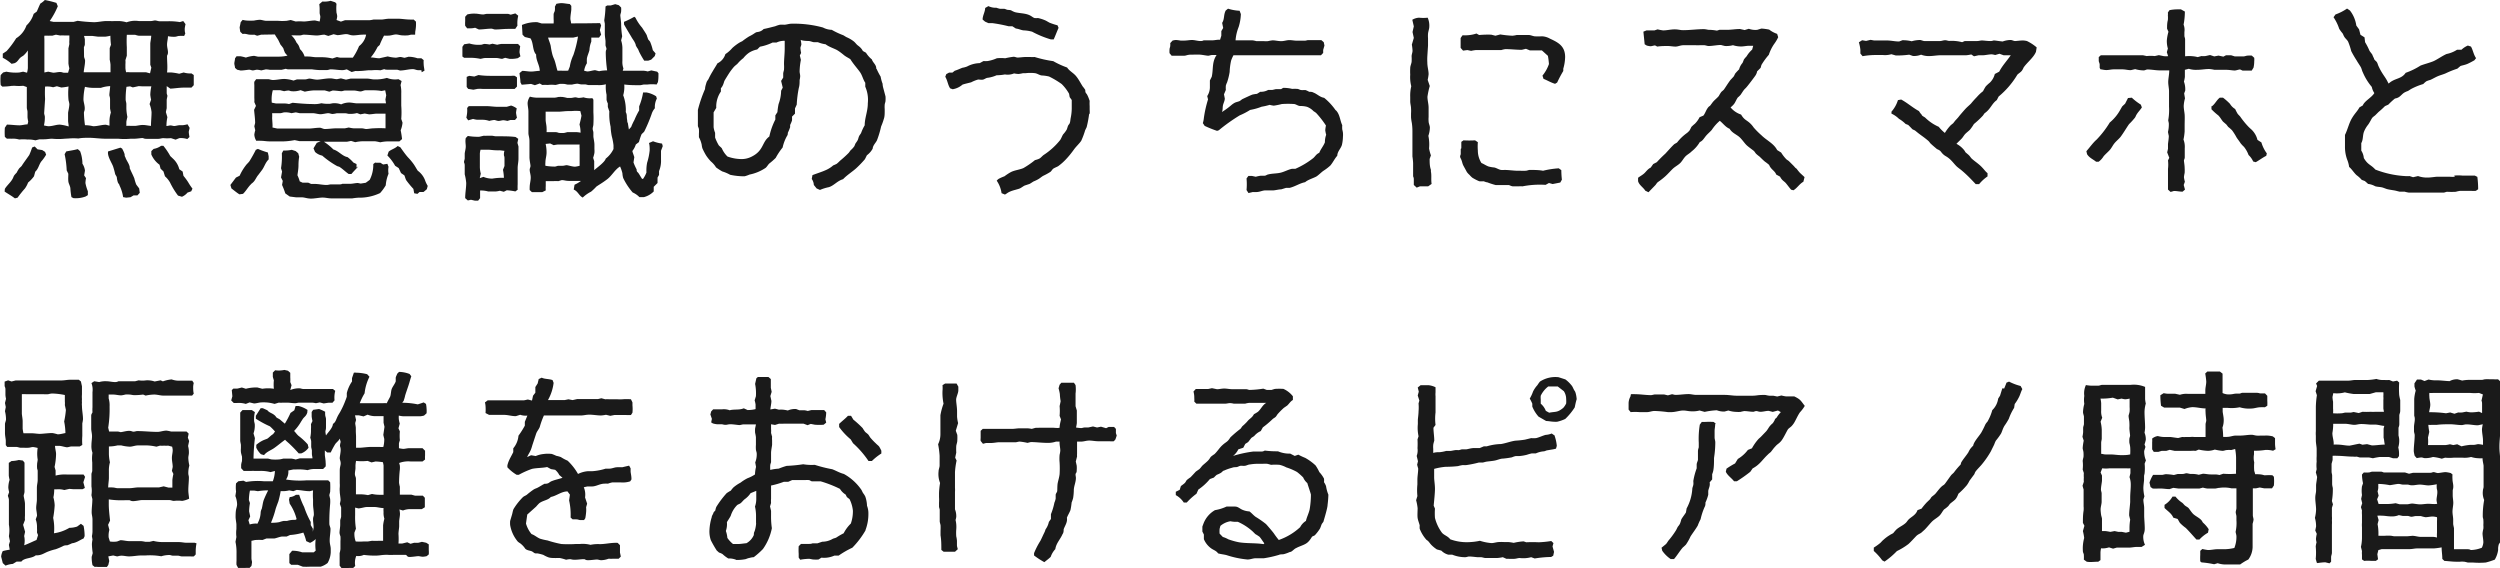 <svg xmlns="http://www.w3.org/2000/svg" viewBox="0 0 216.26 49.17"><defs><style>.cls-1{fill:#1a1a1a;}</style></defs><g id="Layer_2" data-name="Layer 2"><g id="レイヤー_1" data-name="レイヤー 1"><path class="cls-1" d="M14.42,7.45c0,.18,0,.36,0,.55s.06.2.06.29-.06.25-.06.4,0,.47,0,.67c0,0-.07.31-.07.34l.13.44a3.45,3.45,0,0,0-.08.76c.11,0,.24-.05.35-.05s.22.05.33.05.32-.07.47-.07.18,0,.27,0a2.36,2.36,0,0,0,.4-.08l.18.3c0,.1-.07.27-.07.38a3.53,3.53,0,0,0,.06.42l-.19.18a1.73,1.73,0,0,0-.69-.08l-.32.13-.4-.13a3.59,3.59,0,0,1-.66,0c-.14,0-.29.06-.43.06l-.28,0c-.25,0-.49,0-.74,0s-.26-.07-.37-.07-.47.06-.69.06L11.31,12a5.68,5.68,0,0,1-1.09,0c-.11,0-.26,0-.38,0s-.48,0-.71,0c-.49,0-1-.08-1.42-.08-.31,0-.62,0-.93.06a4.68,4.68,0,0,0-.83,0L5.58,12a5.45,5.45,0,0,1-1.07,0c-.23,0-.47.05-.71.05s-.25,0-.38,0l-.36.09a2.38,2.38,0,0,0-.69-.07,3.3,3.3,0,0,0-.71,0A1.85,1.85,0,0,0,1,12a2.71,2.71,0,0,0-.4,0l-.18-.16a5.24,5.24,0,0,1,0-.79l.18-.27c.37,0,.71.06,1.09.06.22,0,.46-.08.69-.08,0,0,.06-.22.06-.23s-.06-.29-.06-.42,0-.27,0-.42-.06-.25-.06-.38,0-.22,0-.35,0-.23,0-.36,0-.22,0-.34,0-.5,0-.73l-.31-.11a3.83,3.83,0,0,1-.76,0S1,7.43,1,7.43a5.49,5.49,0,0,1-.8.06L.06,7.36a4.24,4.24,0,0,1,0-.87l.21-.22L.55,6.2a3.87,3.87,0,0,0,1.13.07L2,6.2l.34.09a2.38,2.38,0,0,0,.07-.4c0-.51,0-1,0-1.53A2.15,2.15,0,0,1,2,4.83,1.4,1.4,0,0,0,1.75,5c-.18.18-.25.38-.51.47L1,5.52A3.4,3.4,0,0,0,.24,5l0-.36.33-.22A7.78,7.78,0,0,0,1.4,3.31,2.12,2.12,0,0,0,2.29,2.2a2.21,2.21,0,0,0,.62-1l.27-.2c.1-.21.19-.45.31-.69A1.9,1.9,0,0,0,3.88,0a9.74,9.74,0,0,1,1,.25L5,.54a6.65,6.65,0,0,1-.7,1.28l.32.07c.13,0,.24,0,.37,0s.2,0,.3,0c.35,0,.73,0,1.08,0l.34-.09a13.83,13.83,0,0,0,1.42.12c.36,0,.73-.1,1.09-.1.09,0,.18,0,.27,0a3.23,3.23,0,0,0,.44,0c.13,0,.24,0,.36,0a2.68,2.68,0,0,1,.66.11A2.11,2.11,0,0,1,12,1.82c.11,0,.2,0,.31,0h.76c.11,0,.24-.05.35-.05s.27.07.4.07.43,0,.65,0a5.65,5.65,0,0,1,1.09.07l.29-.09.2.27a3.1,3.1,0,0,0-.07.38c0,.13,0,.29.05.42l-.1.22a3.27,3.27,0,0,0-.44,0c-.11,0-.24.07-.36.07a2.36,2.36,0,0,1-.6-.05c0,.22-.08.49-.08.73s.08.45.08.67-.08.22-.08.33c0,.49.06.94,0,1.41l.38,0a4.68,4.68,0,0,1,.67.11l.39-.11a1.87,1.87,0,0,0,.67.08l.2.14v.88l-.2.21-.66,0c-.38,0-.78.07-1.16.09Zm-14,8.89c.16-.27.4-.47.58-.73s.14-.31.24-.45a2.09,2.09,0,0,1,.2-.22,2.6,2.6,0,0,1,.21-.36c.08-.1.2-.17.26-.28s.52-.74.62-.89a6.26,6.26,0,0,0,.25-.65L3,12.67l.25.25.4.06.25.16.09.24a3.64,3.64,0,0,1-.43.6c-.2.29-.24.63-.51.87l-.11.4a2.89,2.89,0,0,1-.51.54,2.26,2.26,0,0,1-.27.51,9.75,9.75,0,0,0-.64.8l-.23.06c-.28-.22-.6-.39-.89-.59ZM4.51,3.09a1.86,1.86,0,0,0-.33,0,2.09,2.09,0,0,0-.34,0,1.1,1.1,0,0,0,0,.27V4.58c0,.09,0,.18,0,.29s0,.49,0,.71,0,.47,0,.69l.33-.07.43.09c.2,0,.38-.06.58-.06s.24.06.35.06l.36,0L6,5.91a3.1,3.1,0,0,1-.08-.42c0-.07,0-.16,0-.26s0-.27,0-.41V4.18S6,3.83,6,3.8a1.67,1.67,0,0,1,0-.31c0-.15,0-.29,0-.42h-.4a2.85,2.85,0,0,0-.4,0L4.84,3ZM3.82,9.78c0,.11.06.23.06.34a2.92,2.92,0,0,1-.08.73,2.79,2.79,0,0,0,.38.07c.37,0,.66-.14,1-.14a4.12,4.12,0,0,1,.76.16c0-.16-.05-.35-.05-.51s0-.22,0-.33,0-.21,0-.32S6,9.27,6,9a2.06,2.06,0,0,0-.07-.32,6,6,0,0,1,0-1.2,4.78,4.78,0,0,1-.63.09l-.38-.11-.33.09a1.7,1.7,0,0,0-.31-.06,2.33,2.33,0,0,0-.38,0,9.66,9.66,0,0,0,0,1.07Zm2.36,7.27a6.57,6.57,0,0,1-.09-.71c0-.24-.16-.44-.18-.67s0-.42,0-.64l-.14-.29a8.12,8.12,0,0,0-.18-1.4l.14-.24c.35-.07.66-.11,1-.2l.2.18a3.08,3.08,0,0,1,.2,1.08,1.4,1.4,0,0,1,.22.6l-.07.41.16.24a3,3,0,0,0-.05.42,3.61,3.61,0,0,0,.21.71l0,.34L7.4,17a2.44,2.44,0,0,1-1.05.14ZM8.4,7.6c-.07,0-.16,0-.25,0a3.07,3.07,0,0,1-.8-.09A5.36,5.36,0,0,0,7.22,8.6c0,.2.11.5.11.76s-.07.27-.07.4a9.65,9.65,0,0,0,.09,1.07,3,3,0,0,1,.71.09c.38,0,.74-.13,1.1-.13l.31.08c0-.11,0-.2,0-.31a2.55,2.55,0,0,1,.12-.82s-.07-.34-.07-.36c0-.24,0-.51,0-.77s-.06-.27-.06-.4.06-.52.07-.76a2.8,2.8,0,0,0-.8.15ZM7.27,4.87c0,.13.09.25.09.38,0,.31-.09.67-.12,1l.85,0c.51,0,1,0,1.47,0,0-.2,0-.43,0-.65a3.35,3.35,0,0,0-.07-.44c0-.27,0-.73,0-1l.11-.29a6.66,6.66,0,0,1-.05-.78,3.1,3.1,0,0,1-.42.08H8.75c-.11,0-.19,0-.29,0L8,3.11c-.13,0-.24,0-.37,0l-.36,0s.07.27.07.29,0,.29,0,.42-.08.23-.08.27ZM10.91,17.1l-.26-.05a3.28,3.28,0,0,0-.31-1c0-.08-.1-.17-.14-.26a1.92,1.92,0,0,1-.09-.4c0-.13-.11-.22-.15-.34a6.36,6.36,0,0,0-.18-.66c-.14-.36-.51-.89-.43-1.29l1.07-.33.14.08a2.43,2.43,0,0,1,.22.49c0,.07,0,.18.06.25.07.24.25.46.34.71s0,.2.07.31c.11.27.26.54.37.82a4,4,0,0,0,.16.52c.07.11.18.24.26.35l.05.38-.2.22-.33,0-.27.16ZM10.85,5.2a2.2,2.2,0,0,1,0,.36c0,.11,0,.22,0,.33a1.93,1.93,0,0,0,.06.36,1.54,1.54,0,0,1,.31,0c.23,0,.47,0,.7,0l.42,0h.29s.31.09.35.09l.11-.49L13,5.6c0-.15,0-.26,0-.4S13,5,13,4.85,13,4.4,13,4.16,13,3.91,13,3.78s.08-.47.08-.69h-.75c-.11,0-.22,0-.33,0a1.77,1.77,0,0,1-.31-.08h-.72a9.75,9.75,0,0,0,0,1.08c0,.24,0,.5,0,.73Zm.09,2.31a7.92,7.92,0,0,0-.07,1.1c0,.13.06.26.06.39s0,.25,0,.38a4.53,4.53,0,0,0,.09.74,4,4,0,0,0-.09.42v.35a2.45,2.45,0,0,1,.38,0c.13,0,.24,0,.37,0s.43-.08.67-.08.47.06.71.08c0-.4.05-.8.05-1.19A2.71,2.71,0,0,0,12.94,9l.13-.38A3.49,3.49,0,0,1,13,8.2a4.29,4.29,0,0,1,.09-.73c-.25,0-.51,0-.75,0L12,7.45l-.51.11-.24-.09Zm4.46,9.41a6.57,6.57,0,0,1-.69-1.13,2.12,2.12,0,0,0-.44-.54l-.13-.42-.25-.24-.09-.34a2.12,2.12,0,0,1-.71-.89l0-.29.2-.19a1.55,1.55,0,0,0,.65-.27l.19,0a6,6,0,0,1,.6.89l.23.22a1.86,1.86,0,0,1,.55.92l.29.2.07.37a5.39,5.39,0,0,1,.4.54,5.13,5.13,0,0,0,.38.57l-.11.23-.32.11a1.27,1.27,0,0,1-.48.36Z"/><path class="cls-1" d="M20.71,16.81c-.23-.14-.45-.33-.69-.51L19.93,16l.48-.64.32-.16a4.42,4.42,0,0,1,.62-1,2.5,2.5,0,0,0,.22-.24,11.48,11.48,0,0,0,.56-1l.18-.08a6.67,6.67,0,0,0,.86.31l.07.33,0,.27c-.3.29-.37.66-.6.95l-.31.41c-.13.15-.22.37-.35.53s-.2.17-.27.26c-.26.25-.44.6-.69.83ZM36.45,6.07l-.29,0c-.14,0-.29-.09-.44-.09-.38,0-.74.12-1.12.12,0,0-.22-.07-.26-.07-.23,0-.49,0-.72,0s-.28,0-.38-.05l-.33.1a4,4,0,0,0-.77,0c-.09,0-.18,0-.27,0s-.51.06-.76.06a2.09,2.09,0,0,1-.36,0l-.33.09L30,6l-.26.06C29.38,6.09,29,6,28.6,6c-.09,0-.2.06-.31.06s-.45,0-.69,0A6.17,6.17,0,0,1,27,6l-.89,0-.61,0c-.15,0-.3,0-.44,0s-.22,0-.33-.05l-.38.09c-.27,0-.69,0-1,0A2.43,2.43,0,0,0,23,6l-.4.09a2.25,2.25,0,0,0-.36-.06c-.11,0-.26.06-.37.06s-.2-.06-.31-.06-.49.07-.74.07l-.31-.07-.18-.16c0-.11-.06-.27-.06-.38s.06-.31.06-.44l.13-.18h.36a4.2,4.2,0,0,1,.45.11,3,3,0,0,1,.71-.15l.33.07c.25,0,.49,0,.74,0s.26,0,.35,0,.24,0,.34,0,.28,0,.39,0a3.12,3.12,0,0,0,.74-.09,1.79,1.79,0,0,1-.22-.25,2.92,2.92,0,0,1-.14-.38,2.55,2.55,0,0,0-.24-.31l-.16-.33c-.09-.2-.24-.36-.33-.56L22.59,3s-.31.09-.35.09L22,3a2.33,2.33,0,0,1-.38,0c-.2,0-.34-.11-.63-.06l-.2-.18a3.24,3.24,0,0,1-.06-.4s.09-.4.09-.44l.17-.2a2.16,2.16,0,0,0,.38.06,5.66,5.66,0,0,0,.6,0,3.85,3.85,0,0,1,.49-.07c.18,0,.38.09.58.09l1,0a4.82,4.82,0,0,0,.76,0l.35-.07.43.13a3.78,3.78,0,0,1,.67,0c.33,0,.68-.09,1-.09l.4.09a3,3,0,0,0,.06-.4c0-.11-.06-.24-.06-.35s0-.25,0-.38S27.62.4,27.62.36l.27-.23A2.05,2.05,0,0,0,28.6.07L29,.2l.11.13a4,4,0,0,0,0,.78,1.5,1.5,0,0,1,.06.29,1.61,1.61,0,0,1-.06.33l.38.14.35-.12c.45,0,.94,0,1.4,0,.24,0,.45,0,.69,0a2.16,2.16,0,0,0,.38-.06h.33c.13,0,.25,0,.38,0s.42-.07.64-.07.25,0,.38,0h.4c.29,0,.69.07,1,.07a2.09,2.09,0,0,0,.34,0l.2.18a3,3,0,0,1,0,.42,3.71,3.71,0,0,1-.06.45L35.91,3,35.6,3c-.11,0-.24.06-.35.06a3.09,3.09,0,0,1-.43,0c-.19,0-.39-.08-.57-.08s-.43.1-.63.1a2.58,2.58,0,0,1-.4,0,7.93,7.93,0,0,0-.35.74c0,.09-.16.17-.22.26a4.39,4.39,0,0,1-.58.89c.26,0,.49.07.75.07l.72-.16a3.41,3.41,0,0,0,.69.11c.13,0,.28-.06.4-.06s.26.06.37.07l.34-.09a2.39,2.39,0,0,1,.77.13l.34,0,.2.16a2.07,2.07,0,0,0,0,.35c0,.16.05.38.07.56l-.24.14ZM31,14.39c-.19.22-.4.42-.6.66l-.24,0c-.29-.2-.56-.48-.84-.64-.09,0-.21-.07-.31-.13a7.66,7.66,0,0,1-1.14-.82,1.27,1.27,0,0,1-.62-.32l-.13-.31.28-.47.34-.15c-.27,0-.56,0-.83,0-.11,0-.26,0-.37,0l-.32,0-.31,0-.42-.09a6.19,6.19,0,0,1-1.44.11l-.29,0H23.3c-.24,0-.48-.05-.73-.05a2.91,2.91,0,0,0-.4,0,1.14,1.14,0,0,1-.17-.54,2.45,2.45,0,0,1,.08-.37L22,10.92s.07-.27.07-.29c0-.36-.06-.76-.09-1.13l.16-.34L22,8.83a2.2,2.2,0,0,0,0-.36c0-.09,0-.22,0-.33,0-.27,0-.53,0-.8a1.26,1.26,0,0,1,0-.27l.16-.22c.26,0,.47,0,.73,0,.09,0,.22,0,.31,0s.27.07.4.07c.34,0,.67-.09,1-.09a3.13,3.13,0,0,1,.79.14l.29-.1c.23,0,.47,0,.67,0s.29-.07.42-.07.43.09.67.09.74-.11,1.13-.11c.2,0,.4.07.58.07l.34-.07.44.11.4-.09.27,0c.38,0,.76,0,1.15,0,.21,0,.43.07.63.07a3.66,3.66,0,0,0,1.09-.13,1.92,1.92,0,0,0,1,.11l.27.16-.09.35a2.76,2.76,0,0,1,.06.71c0,.13,0,.24,0,.36s0,.29,0,.44,0,.18,0,.27a7.41,7.41,0,0,1,0,1.15l.11.32a2.27,2.27,0,0,1-.16.66c.05.23.09.51.12.76l-.23.2c-.35,0-.69,0-1,0a3.51,3.51,0,0,0-.66.08,4,4,0,0,0-.45-.09c-.22,0-.44,0-.67,0l-.4,0a3.3,3.3,0,0,0-.64.08l-.36-.11-.35.07c-.21,0-.43,0-.65,0l-.42,0-.34,0h-.31l-.28,0a4.92,4.92,0,0,1,.82.67c.46.13.77.58,1.22.66a3.16,3.16,0,0,1,.51.47l.27.13,0,.31ZM26,7.8a1.86,1.86,0,0,1-.78.09c-.09,0-.18-.06-.27-.06a2.38,2.38,0,0,0-.37.06l-.36-.09h-.62a3,3,0,0,0-.09,1.08l.36.07c.24,0,.48,0,.73,0A1.91,1.91,0,0,1,25,9l.31-.11c.51.05,1.2.11,1.74.11a2.17,2.17,0,0,0,.75-.07,3.07,3.07,0,0,0,.69.05c.12,0,.23-.05.36-.05a1.61,1.61,0,0,1,.66.1,1.66,1.66,0,0,1,.69-.16c.23,0,.5.07.69.07s.25,0,.38,0l.36,0c.09,0,.2,0,.31,0s.31,0,.45,0h1l-.05-.33.07-.37-.09-.43L33,7.87a4.44,4.44,0,0,0-.71-.06c-.11,0-.2,0-.31,0s-.27,0-.38,0-.29.1-.42.1-.38-.08-.58-.08l-.38,0c-.11,0-.24,0-.36,0s-.22.06-.33.06-.51-.06-.76-.06c0,0-.26.1-.29.1l-.39-.11-.31,0c-.21,0-.43,0-.65,0a5.16,5.16,0,0,0-.76.11Zm-2.43,2.89a2.23,2.23,0,0,1,0,.34l.42.09c.09,0,.16,0,.25,0,.37,0,.73,0,1.09,0,.11,0,.24,0,.33,0s.24,0,.34,0c.26,0,.48,0,.73,0s.62-.07.95-.07c.09,0,.3.11.4.11.36,0,.69-.06,1.05-.06s.47,0,.71,0l.33-.07a2.93,2.93,0,0,0,.41.07c.22,0,.44,0,.66,0s.31.06.45.06.44-.06.66-.06a8.53,8.53,0,0,1,1,0c0-.42,0-.85,0-1.27l-.71,0c-.25,0-.47.06-.72.06l-.37-.07-.38.07-.29-.11a2.25,2.25,0,0,1-.69.07c-.09,0-.2-.05-.31-.05l-.76,0a2.14,2.14,0,0,1-.35.06c-.12,0-.25-.07-.38-.07s-.47.09-.67.09-.47-.09-.67-.09-.24,0-.35,0-.53,0-.78,0l-.33-.07-.38.07a1.76,1.76,0,0,0-.6-.07c-.11,0-.25.07-.36.07s-.47,0-.71,0a2.85,2.85,0,0,1,0,.42Zm8.92,3.39h.42l.23.15.37-.06.1.26a1.72,1.72,0,0,0,0,.6,3.18,3.18,0,0,0-.24,1,4,4,0,0,1-.49.67,4.14,4.14,0,0,1-1.87.4,5.06,5.06,0,0,0-.53.06c-.47,0-.94,0-1.42,0l-.43,0c-.22,0-.47-.07-.73-.07s-.67.09-1,.09-.56-.11-.8-.11l-.49,0L25.06,17l-.38-.27A7.1,7.1,0,0,0,24.4,16l.06-.35-.15-.3.09-.51-.09-.29a6.13,6.13,0,0,0,.07-1.29l.13-.24a3,3,0,0,0,.73-.06l.34.11.22.19.08.3a4.56,4.56,0,0,0-.06.75c0,.27-.05.56-.09.85a3.39,3.39,0,0,1,.2.53l.24.11h.49l.25.11.29,0c.37,0,.69.09,1.06.09.12,0,.27-.05.38-.05s.49,0,.72,0,.19-.05.28-.05.45,0,.65,0,.46-.07.67-.07l.24.05.44-.07.34-.25a2.82,2.82,0,0,0,.31-1.37l.18-.14ZM26.38,4.89a1.35,1.35,0,0,1,.28,0c.25,0,.47.06.72.06s.24,0,.37,0a4,4,0,0,1,1,.11l.4-.13a1.5,1.5,0,0,0,.29.06c.15,0,.28,0,.42,0s.44,0,.66,0a5.14,5.14,0,0,0,.54-1A1.61,1.61,0,0,0,31.67,3,1.42,1.42,0,0,0,31.36,3c-.27,0-.52.06-.8.06s-.41-.11-.61-.11-.53.09-.77.09l-.32-.08-.46.15L28.07,3c-.23,0-.45.07-.67.07S26.62,3,26.27,3c-.09,0-.21.06-.3.06l-.39,0a2.9,2.9,0,0,0-.38,0,1.68,1.68,0,0,1,.44.61,2.15,2.15,0,0,1,.18.24,1.71,1.71,0,0,1,.13.34,1.5,1.5,0,0,1,.4.64ZM36.92,16.37s-.23.2-.29.24l-.34,0-.18.16-.28-.05-.07-.38a8.19,8.19,0,0,1-.62-.75c-.07-.13-.11-.31-.16-.42l-.29-.2-.2-.43-.31-.2a4,4,0,0,0-.67-.89l.11-.33c.23-.2.54-.26.78-.49l.23.11c.21.29.42.6.66.87a4.81,4.81,0,0,1,.45.53c.15.2.26.42.4.63a1.81,1.81,0,0,1,.62.8,2.38,2.38,0,0,0,.24.51Z"/><path class="cls-1" d="M40,4.89V4.05l.15-.22.45-.07a2.69,2.69,0,0,0,1,.11c.11,0,.21-.07.32-.07a2.84,2.84,0,0,1,.42.05l.26-.07.41.09a3,3,0,0,1,.37-.07c.13,0,.23,0,.36,0l1.07,0L45,4a4.18,4.18,0,0,0-.06.51,2.61,2.61,0,0,0,.08.36l-.22.16a2.58,2.58,0,0,1-.73.06L43.7,5l-.26.09c-.14,0-.33-.07-.47-.07s-.44,0-.66,0-.23,0-.36,0-.27.06-.4.07A4.21,4.21,0,0,0,40.81,5c-.22,0-.46,0-.66,0ZM43.24,16.5a1.91,1.91,0,0,1-.33.06c-.21,0-.47,0-.69,0a2.29,2.29,0,0,0-.69-.08c0,.15,0,.31,0,.44l0,.22-.17.22-.27,0-.35-.08-.27.06-.23-.2c0-.44.09-.89.09-1.31a4.34,4.34,0,0,0-.13-.75c0-.18,0-.56,0-.76s-.06-.22-.06-.31.06-.22.06-.31,0-.27,0-.4.09-.4.09-.63-.06-.44,0-.73l.18-.18a4.91,4.91,0,0,0,1,.07l.38-.09a1.47,1.47,0,0,0,.29,0c.13,0,.24,0,.37,0s.27.05.42.05l.29,0c.45,0,.9,0,1.38.06l.23.16-.07.35.09.31c0,.25,0,.52,0,.78,0,.09,0,.2,0,.29,0,.25-.07.54-.07.8s0,.53,0,.76,0,.42,0,.64a4.19,4.19,0,0,0,0,.47l-.2.15a5,5,0,0,0-.74-.1l-.26.13Zm1.33-14h-.64c-.36,0-.73.05-1.09.05-.11,0-.24-.07-.33-.07-.36,0-.74.07-1.09.07L41.1,2.4a1.84,1.84,0,0,1-.35.05h-.34l-.17-.22a2.8,2.8,0,0,1,0-.4V1.45l.18-.2a2.35,2.35,0,0,1,.69-.07c.22,0,.45.07.69.07.09,0,.22-.05.33-.05s.5,0,.76,0,.22,0,.33,0h.74l.22.07.4-.11.25.2a2.78,2.78,0,0,0-.07.86ZM40.5,7.69l-.13-.17c0-.29,0-.58,0-.87l.22-.09.44.06.36-.13a6.73,6.73,0,0,0,1,.07c.11,0,.24,0,.35,0s.23,0,.36,0l.34,0c.15,0,.28,0,.42,0s.24,0,.37,0a1.54,1.54,0,0,1,.3,0l.19.13v.8l-.2.2c-.22,0-.44,0-.64,0l-.49,0-.29,0h-.29l-.44,0-.42,0-.23,0a3,3,0,0,0-.42,0l-.35.07Zm0,2.72-.16-.23a3.35,3.35,0,0,0,.07-.44,2.69,2.69,0,0,0,0-.4l.14-.16c.49,0,1,0,1.51,0,.33,0,.66.06,1,.06h.77l.38-.11a1.52,1.52,0,0,1,.49.25,2.5,2.5,0,0,0-.06.38,3.1,3.1,0,0,0,.08.42l-.17.2-.4,0s-.23.08-.27.08a1.91,1.91,0,0,0-.33-.06c-.14,0-.27.06-.42.06s-.27-.08-.39-.08a2.84,2.84,0,0,0-.42.08,1.78,1.78,0,0,0-.64-.1c-.13,0-.27,0-.4,0a2.29,2.29,0,0,1-.36-.07Zm1,5,.32-.11a1.92,1.92,0,0,0,.77.15,5.29,5.29,0,0,1,1-.07,4.17,4.17,0,0,0-.08-.69l.13-.33c0-.22,0-.46,0-.66s-.05-.21-.05-.3,0-.24.05-.35L43.24,13a1.63,1.63,0,0,1-.31,0c-.25,0-.51-.05-.76-.05l-.6,0a1.61,1.61,0,0,0-.06.33v1.1a2.34,2.34,0,0,0,.08.64ZM53.53.45l.2.2a1.84,1.84,0,0,1,0,.33c0,.11-.07.24-.07.35s.06.49.07.72a7.63,7.63,0,0,0,.09,1.09l-.09.35a2.39,2.39,0,0,1,.11.63c0,.13,0,.28,0,.41s0,.49,0,.74a1.6,1.6,0,0,0,.09.65l-.06.2h.37c.1,0,.21,0,.32,0,.37,0,.77,0,1.13,0a1.86,1.86,0,0,1,.34.06l.31-.09.51.11.11.14c0,.26,0,.53-.05.77l-.11.2a3.46,3.46,0,0,0-.78,0c-.09,0-.2,0-.29,0s-.26.06-.37.06c-.45,0-.91,0-1.36-.06a2.63,2.63,0,0,1-.09.93,3.58,3.58,0,0,1,.22,1.05,2.58,2.58,0,0,1,0,.4c.13.26.07.37.11.62s0,.22.07.33l.09.56.2-.22a4.57,4.57,0,0,1,.28-.6,6.4,6.4,0,0,1,.41-.83V9.2A5.39,5.39,0,0,0,55.63,8l.3,0a2.29,2.29,0,0,1,.83.33l.06.2a1.54,1.54,0,0,0-.17.83,1.45,1.45,0,0,0-.29.53,13.47,13.47,0,0,1-.62,1.47c-.07.11-.18.17-.25.27a5.67,5.67,0,0,0-.22.66L55,12.5a1.7,1.7,0,0,1-.29.55v.07l.16.47-.07.46a4.17,4.17,0,0,0,.27.6c0,.07,0,.18.09.25s.25.38.38.57l.09,0a2.39,2.39,0,0,0,.29-.55,3.48,3.48,0,0,1,.06-.85A5.23,5.23,0,0,0,56.2,13c0-.2,0-.43-.06-.63l.35-.15a3.44,3.44,0,0,0,.78.2l.06.22-.15.4c0,.26,0,.53,0,.76a2.32,2.32,0,0,1-.17,1l0,.33-.13.23v.47l-.33.33v.4a1.83,1.83,0,0,1-.84.49h-.4a1.82,1.82,0,0,0-.58-.4,5.52,5.52,0,0,1-.82-1.25,1.84,1.84,0,0,1-.07-.42,3.6,3.6,0,0,0-.2-.58c-.45.27-.71.8-1.12,1.11s-.62.42-.93.63a4.78,4.78,0,0,1-.46.44,2.9,2.9,0,0,0-.72.51c-.33-.16-.4-.53-.78-.69l.07-.42a3.16,3.16,0,0,0,.56-.33c-.33,0-.65,0-1,0s-.44-.07-.67-.07l-.29.09a3.25,3.25,0,0,0-.44,0c-.2,0-.44,0-.65,0,0,.15,0,.28,0,.42a2.73,2.73,0,0,0,0,.38l-.3.15-.61,0-.29,0-.19-.18a2.6,2.6,0,0,1,0-.26c0-.25.09-.54.09-.82s-.09-.45-.09-.69c0-.09.07-.21.07-.32s-.09-.51-.09-.75c0-.09,0-.2,0-.29,0-.36,0-.73,0-1.09s-.09-.49-.09-.71,0-.22,0-.33,0-.47,0-.72,0-.28,0-.4V9.65c0-.25-.07-.49-.07-.74a1.1,1.1,0,0,1,.2-.55,2.52,2.52,0,0,0,.73.09c.11,0,.25,0,.34,0h.38c.13,0,.24,0,.35,0l.33,0a1.65,1.65,0,0,0,.32-.06,2.42,2.42,0,0,1,.39,0,3.74,3.74,0,0,1,.38.08h.34c.11,0,.26-.05.37-.05s.2.05.31.05a2.91,2.91,0,0,0,.4-.05,1.73,1.73,0,0,0,.76.07l.09.13V9c0,.13,0,.27,0,.4s0,.22,0,.31a9.16,9.16,0,0,1,0,1.05c0,.11-.06.26-.06.38s.06.22.06.33,0,.22,0,.33.09.47.09.71,0,.25,0,.38a1.93,1.93,0,0,1,0,.34,3.25,3.25,0,0,1-.11.42l.09.29c0,.13,0,.29,0,.42s0,.24,0,.36c.23-.21.92-.69,1-1a2.32,2.32,0,0,0,.67-.83v-.33a5.36,5.36,0,0,0-.15-.78,5.41,5.41,0,0,1-.1-.82,4.88,4.88,0,0,1-.11-1.32l-.13-.39,0-.3a1.45,1.45,0,0,1-.11-.31c0-.15,0-.29,0-.44a3.1,3.1,0,0,1-.06-.91,2.28,2.28,0,0,1-.71.07c-.14,0-.25,0-.39,0l-.37,0c-.11,0-.23-.06-.34-.06s-.2,0-.31,0-.26-.06-.37-.06a3.54,3.54,0,0,0-.45.08c-.11,0-.24,0-.33,0s-.25-.06-.36-.06a2.41,2.41,0,0,0-.38,0s-.31.09-.35.09a3,3,0,0,0-.67,0,3.39,3.39,0,0,0-.47,0l-.22-.13-.42.15-.33-.11-.81.07-.11-.21c0-.26-.06-.53-.08-.8l.24-.19c.24,0,.51.06.76.06s.49-.06.75-.06c0-.49-.33-.89-.31-1.41-.33-.35-.22-1-.49-1.4L45.4,3.2,45.2,3l-.05-.84a3.09,3.09,0,0,1,1.34-.24l.37.11c.12,0,.23,0,.36,0s.45,0,.67,0a2.58,2.58,0,0,0,0-.4c0-.11,0-.25,0-.38S48,1,48,.87a1.45,1.45,0,0,0,0-.29l.13-.25a2.9,2.9,0,0,1,.41-.06c.24,0,.49.06.75.08l.13.16c0,.11,0,.2,0,.31s-.08.52-.08.8c0,.11.06.27.06.4a2.47,2.47,0,0,0,.38,0c.13,0,.25,0,.36,0h.35L51.91,2,52,2.2l-.11.4L52,3l-.18.25h-.67l0,.35a2.22,2.22,0,0,0-.16.73c-.06.25-.18.49-.22.72a2.94,2.94,0,0,0,0,.42,1.71,1.71,0,0,0-.24.65l.26.06c.22,0,.45-.09.69-.11l.34.09a3.33,3.33,0,0,1,.7-.07A11.93,11.93,0,0,1,52.4,4.6c0-.09,0-.22.05-.31s-.07-.29-.07-.38,0-.22,0-.33-.06-.44-.06-.64,0-.58,0-.89c0,0-.05-.27-.05-.3A9.48,9.48,0,0,0,52.38.56l.15-.09.31,0,.38-.11Zm-6.33,12a3.33,3.33,0,0,1,.08.76c0,.27-.1.56-.1.84a1.45,1.45,0,0,0,0,.29,4.62,4.62,0,0,0,.82.07c.09,0,.22-.07.31-.07s.23,0,.36,0,.24-.05.35-.05.49.13.72.13a2.36,2.36,0,0,0,.4-.08V12.83a1.86,1.86,0,0,1,0-.33c-.15,0-.31,0-.47,0h-.33c-.22,0-.47,0-.71,0l-.34,0a2.63,2.63,0,0,0-.39.06l-.31-.15Zm3-2.84a4,4,0,0,0-.78,0c-.09,0-.18,0-.29,0-.27,0-.55.05-.8.05s-.49,0-.73,0h-.4c0,.24,0,.44,0,.68s.08.49.08.72a2.33,2.33,0,0,1,0,.37c.25,0,.51,0,.74,0s.26.07.39.07a2.85,2.85,0,0,0,.4,0l.27-.07c.14,0,.27,0,.4,0l.38,0a2,2,0,0,1,.36.05,2.71,2.71,0,0,0-.09-.71c.06-.25.13-.52.17-.76Zm-.91-3.85a3.73,3.73,0,0,1,.31-1A9.76,9.76,0,0,0,50,3.16l-.4.09h-.39c-.22,0-.44,0-.64,0s-.31,0-.46,0-.23,0-.34,0l-.36,0c.07.26.18.49.23.73a6,6,0,0,0,.15.76,2.79,2.79,0,0,0,.14.37c.13.31.18.65.29,1a1.22,1.22,0,0,0,.26,0,5.16,5.16,0,0,0,.67,0Zm6.78-.51-.34,0a7.5,7.5,0,0,1-.4-.69c-.06-.11-.09-.22-.15-.33A1.91,1.91,0,0,1,55,3.93c0-.08-.06-.2-.11-.3s-.2-.3-.28-.45c-.21-.35-.43-.71-.63-1.07l0-.22a7.36,7.36,0,0,0,.89-.44l.1.08a3.88,3.88,0,0,0,.58.87c.12.2.29.43.4.65a1.58,1.58,0,0,0,.09.26c0,.11.14.2.2.31a4.32,4.32,0,0,1,.23.72l.24.28-.07.23-.31.31Z"/><path class="cls-1" d="M68.51,10.09a1.94,1.94,0,0,1,0,.34,3.34,3.34,0,0,1-.16.38c0,.06,0,.13,0,.19a3.89,3.89,0,0,1-.2.49c0,.07,0,.18-.07.27a3.57,3.57,0,0,0-.38,1,5.87,5.87,0,0,0-.6.9,5.76,5.76,0,0,1-.56.49c-.11.11-.2.28-.31.37a3.8,3.8,0,0,1-1.39.58,3.12,3.12,0,0,1-.43.15,5.7,5.7,0,0,1-1.25-.13,3.31,3.31,0,0,0-.68-.29,5,5,0,0,1-.54-.35,2,2,0,0,0-.44-.51,3.64,3.64,0,0,1-.43-.54,5.71,5.71,0,0,1-.31-.6,1.7,1.7,0,0,1-.06-.31,2.41,2.41,0,0,0-.24-.65c0-.11,0-.2,0-.31a2.42,2.42,0,0,0,0-.37c0-.09-.07-.2-.09-.29,0-.34,0-.69,0-1,0-.13,0-.26,0-.39a11.43,11.43,0,0,1,.62-1.81c0-.18.07-.38.12-.55s.15-.23.2-.36a6.54,6.54,0,0,1,.35-.64c.13-.23.27-.43.4-.67a1.31,1.31,0,0,0,.69-.8,2.78,2.78,0,0,0,.6-.53,4.39,4.39,0,0,1,.53-.41,2,2,0,0,1,.32-.17,6.42,6.42,0,0,1,.6-.42A3.66,3.66,0,0,0,65.08,3c.11-.06.22-.15.32-.2s.37,0,.66-.29c.31-.06.64-.15,1-.24a2.67,2.67,0,0,1,.4-.13,2.29,2.29,0,0,1,.37,0c.2,0,.43-.09.63-.09a9.51,9.51,0,0,1,2.73.33,1.72,1.72,0,0,0,.76.2,6.7,6.7,0,0,0,1,.47c.11.06.2.13.31.18a2.64,2.64,0,0,1,.63.38c.11.1.19.22.29.3s.33.23.46.5l.27.15a2.34,2.34,0,0,0,.51.58c.07.22.24.35.33.55s0,.2.09.29a5.75,5.75,0,0,0,.34.65,3,3,0,0,0,.17.62c0,.2.07.4.12.6l.13.49a2.55,2.55,0,0,1,0,.38c0,.11-.07.24-.07.35a2.23,2.23,0,0,0,0,.36c0,.05,0,.09,0,.15,0,.23,0,.5-.07.69a5.35,5.35,0,0,1-.24.67,8.16,8.16,0,0,1-.36,1.2c-.11.23-.35.43-.37.72a1.79,1.79,0,0,1-.5.57l-.17.34a9.39,9.39,0,0,1-.76.79c-.36.32-.8.59-1.13.94-.51.15-.78.55-1.23.69a3.89,3.89,0,0,0-.77.24l-.29-.13L70.4,16a1,1,0,0,0-.18-.52l.06-.33c.38-.15.76-.26,1.12-.42a2.28,2.28,0,0,0,.38-.2,1.85,1.85,0,0,0,.29-.22,3.11,3.11,0,0,0,.31-.14,3.32,3.32,0,0,0,.28-.26,9.67,9.67,0,0,0,.76-.69l.16-.22a1.86,1.86,0,0,0,.33-.36s.07-.18.09-.22.15-.2.2-.31.06-.21.11-.32.13-.19.18-.29a3.92,3.92,0,0,1,.31-.66c0-.65.27-1.2.27-1.91a2.83,2.83,0,0,0-.22-1.43V7.16c-.19-.27-.25-.62-.45-.91s-.6-.73-.84-1.13c-.18-.12-.38-.21-.54-.34s-.38-.31-.6-.44-.73-.29-1-.51a2.63,2.63,0,0,1-.67-.18c-.11,0-.22,0-.33,0s-.3-.09-.43-.1-.49,0-.73-.1a2.38,2.38,0,0,1,.06.37c0,.11-.08.23-.08.34a3,3,0,0,0,.06.42l-.11.22.09.38a5.79,5.79,0,0,0-.11,1c0,.13.05.27.05.42a1.64,1.64,0,0,1-.05.32c0,.22,0,.46-.07.69a9.94,9.94,0,0,0-.18,1.44l-.15.33v.45Zm-6.78-.37c0,.15,0,.26,0,.4s0,.22,0,.31V11a2,2,0,0,0,.13.49v.41a4,4,0,0,0,.31.66c.07.09.2.18.27.27a2.22,2.22,0,0,0,.49.71,3.68,3.68,0,0,0,1.18.22,1.88,1.88,0,0,0,.89-.2c1.09-.53.89-1.27,1.55-1.75a5.85,5.85,0,0,1,.52-1.47l0-.36.18-.28A6,6,0,0,1,67.35,9a3.4,3.4,0,0,0,.22-1.15l.14-.27L67.57,7l.18-.29c0-.11,0-.23,0-.34s.07-.29.07-.35a3.69,3.69,0,0,0,0-.47c0-.44.06-.89.06-1.33,0-.23,0-.45,0-.69a1.54,1.54,0,0,0-.71.15c-.09,0-.24,0-.34,0a4.36,4.36,0,0,1-1.09.36l-.24.24a2.07,2.07,0,0,0-.69.27,2.31,2.31,0,0,0-.51.48,3.23,3.23,0,0,0-.27.23,3.58,3.58,0,0,0-.26.28,3.23,3.23,0,0,0-.27.23,5.19,5.19,0,0,0-.44.58c-.07.11-.36.57-.4.66s-.1.42-.3.62l0,.29a2.28,2.28,0,0,0-.4,1.41Z"/><path class="cls-1" d="M94.22,9.81A9.56,9.56,0,0,1,94,11l-.13.27a6.72,6.72,0,0,1-.34.91c-.17.25-.44.49-.62.74s-.38.51-.6.75a4.77,4.77,0,0,1-.78.71c-.13.07-.29.13-.4.2s-.17.22-.27.29a5.22,5.22,0,0,1-.62.34c-.17.1-.29.22-.46.31a2.92,2.92,0,0,1-.36.17c-.13.07-.24.16-.36.22l-.42.14c-.13.06-.27.18-.42.25s-.56.15-.82.26-.32.2-.47.27l-.29-.12a2.55,2.55,0,0,0-.42-1.08.87.87,0,0,1,.17-.16,3.78,3.78,0,0,1,.5-.22,4.35,4.35,0,0,1,.55-.36c.33-.17.74-.2,1.09-.35a7.42,7.42,0,0,0,1-.69,1.9,1.9,0,0,0,.38-.13c.13-.07.25-.23.38-.32a6,6,0,0,0,1.42-1.29c.09-.13.16-.33.25-.48a2.45,2.45,0,0,0,.31-.41c.08-.17.08-.33.2-.46s.11-.36.15-.56a4.17,4.17,0,0,0,.09-.8c0-.24,0-.49,0-.75l-.18-.25-.05-.29a3.81,3.81,0,0,0-.64-.84,7.64,7.64,0,0,0-1.09-.65,3.11,3.11,0,0,0-.6-.09c-.2,0-.4-.17-.62-.2a3.49,3.49,0,0,0-.8,0h-.23a3.24,3.24,0,0,1-.39.07,2.3,2.3,0,0,1-.39-.05,1.44,1.44,0,0,1-.79.09,4,4,0,0,1-.72.07,2.79,2.79,0,0,1-.77.22c-.12,0-.25.11-.38.15s-.31,0-.45,0a3.13,3.13,0,0,0-.6.24c-.26.07-.51.12-.75.2a1.72,1.72,0,0,1-.85.4l-.22-.08c-.2-.3-.22-.67-.42-1l.09-.23.24-.13.29,0,.2-.16c.24-.07.45-.18.67-.26a1.82,1.82,0,0,0,.4-.11,2.45,2.45,0,0,1,1.09-.29l.33-.18a2.2,2.2,0,0,0,.36,0,3.26,3.26,0,0,0,.79-.24,3.4,3.4,0,0,1,.72,0,6.86,6.86,0,0,1,.73-.13c.13,0,.24.07.36.07s.49-.05.71-.05.24,0,.36,0a2.6,2.6,0,0,0,.39,0,10.34,10.34,0,0,0,1.61.36,7.25,7.25,0,0,0,1.2.55c.2.31.53.45.77.74s.38.59.58.9a2.52,2.52,0,0,1,.22.3c0,.09,0,.22.09.31s.22.42.29.64a3.42,3.42,0,0,0,0,.45c0,.09,0,.2,0,.31a2.71,2.71,0,0,1,0,.4ZM85,1.69c0-.35.22-.67.22-1L85.5.53a1.45,1.45,0,0,0,.69.14,2.29,2.29,0,0,0,.31.09l.34,0c.11,0,.2.07.31.09s.25,0,.36.07a1.75,1.75,0,0,0,.28.13c.32.09.76.09,1.1.2s.4.24.6.31a1.54,1.54,0,0,0,.3,0,3.29,3.29,0,0,1,.69.23l.3.17a5.75,5.75,0,0,0,.7.23l.09.22c-.15.34-.28.69-.42,1h-.24a8.39,8.39,0,0,1-1.63-.67,3.43,3.43,0,0,0-.68-.11c-.23,0-.47-.14-.72-.16l-.31-.2-.33,0A12.57,12.57,0,0,0,85.84,2L85.5,2l-.29-.13L85,1.69Z"/><path class="cls-1" d="M115.56,9.54c.35.35.35.87.55,1.29a2.33,2.33,0,0,0,0,.36s.06.24.06.3a1.83,1.83,0,0,1,0,.34,3.29,3.29,0,0,1-.09.71c-.1.33-.39.56-.4.93-.24.27-.37.58-.6.85a4.6,4.6,0,0,1-.62.47c-.2.15-.37.33-.56.46s-.77.29-1,.51c-.47.09-.87.38-1.34.49l-.31,0-.42.13c-.2,0-.45.07-.67.09l-.71,0c-.22,0-.47.13-.71.14a2.14,2.14,0,0,1-.36,0l-.38.09-.17-.26a5.35,5.35,0,0,0,0-1l.16-.22.31,0,.33.07a3.29,3.29,0,0,1,.43-.09c.11,0,.22,0,.33,0s.2-.09.31-.11c.35-.09.73-.07,1.07-.15s.66-.27,1-.34c.09,0,.2,0,.29,0a7.08,7.08,0,0,0,1.55-.93c.18-.16.25-.34.51-.45.12-.31.36-.58.49-.91a1.85,1.85,0,0,1,.11-.65,2.7,2.7,0,0,1-.08-.39,2.9,2.9,0,0,1,.06-.41,8,8,0,0,0-.85-1.09,1.7,1.7,0,0,0-.22-.15,1.5,1.5,0,0,0-.57-.38,2.2,2.2,0,0,0-.58-.07c-.18,0-.33-.13-.51-.17a7.74,7.74,0,0,0-1.09,0,6.28,6.28,0,0,1-.69.14,2.29,2.29,0,0,1-.36-.07,4.86,4.86,0,0,1-.69.16,5.19,5.19,0,0,1-1,.28,5.91,5.91,0,0,1-.9.47,15.25,15.25,0,0,0-1.81,1.29l-.15.05a10,10,0,0,1-1.07-.43l-.16-.24a2.11,2.11,0,0,0,.09-.45,10,10,0,0,1,.36-1.6l-.07-.29a1.42,1.42,0,0,0,.23-.73c0-.2,0-.42,0-.62l.16-.32c.15-.66,0-1.26.42-1.88h-.4c-.11,0-.22.06-.33.06s-.45-.07-.67-.09-.58,0-.85,0-.39.09-.55.09-.25,0-.36,0c-.26,0-.48,0-.73,0l-.18-.22a2,2,0,0,1,0-.34c0-.09.06-.2.06-.29a1.09,1.09,0,0,0,0-.24l.2-.22a1.47,1.47,0,0,1,.29-.05,3.12,3.12,0,0,1,.4.05h.33c.22,0,.45-.05.67-.05s.49.09.73.09.2-.06.31-.06l.69,0c.23,0,.45-.07.69-.05l.11-.35v-.4l.16-.27-.09-.44c.22-.34.11-.69.31-1.07l.2-.16a3.83,3.83,0,0,0,1,.18l.11.29a4.17,4.17,0,0,1-.19,1.11,3.92,3.92,0,0,0-.27,1.16l.37,0c.1,0,.2,0,.3,0h.37l.43,0a1.94,1.94,0,0,1,.33.07l.31,0,.35,0a1.93,1.93,0,0,0,.34,0,3.38,3.38,0,0,1,.4-.07c.24,0,.49.07.75.07s.47-.09.7-.09.44.05.66.05h.33l.34,0c.11,0,.22-.05.31-.05l1.13,0,.21.18.06.29-.11.38,0,.26-.19.2c-.38,0-.74,0-1.12,0-.55,0-1.07,0-1.62,0h-.44c-.1,0-.2,0-.29,0s-.25,0-.38,0-.23,0-.36,0h-.33c-.11,0-.25,0-.36,0s-.18,0-.28,0l-.34,0-1.13,0c-.32,0-.61,0-.92,0a3,3,0,0,0-.2.45,5.15,5.15,0,0,0-.13,1,5.78,5.78,0,0,1-.22.89,1.72,1.72,0,0,0-.11.29,2.42,2.42,0,0,0,0,.37l-.16.38.07.36c0,.2-.12.4-.16.6s0,.37-.09.57a6.41,6.41,0,0,0,.82-.6,1.68,1.68,0,0,1,.29-.2c.12-.06.25-.08.38-.13s.2-.15.31-.2.76-.36.85-.38a2.71,2.71,0,0,1,.38-.06l.29-.18a1.26,1.26,0,0,0,.68-.16l.36,0,.31-.07.45,0L111,7.6a3.15,3.15,0,0,1,.78.09,3.24,3.24,0,0,1,.44,0c.11,0,.22.09.34.1s.26,0,.37,0a2.3,2.3,0,0,1,.32.15c.11,0,.26,0,.37.07.31.11.56.4.92.45a5.09,5.09,0,0,1,1,1.08Z"/><path class="cls-1" d="M123.54,16.12l-.71,0-.28.11L122.3,16c0-.16,0-.34,0-.5s-.06-.2-.06-.28,0-.4,0-.6,0-.18,0-.29,0-.16,0-.23a5.51,5.51,0,0,0-.06-.57c0-.23,0-.45,0-.67,0-.07,0-.18,0-.25,0-.39,0-.8,0-1.19a5,5,0,0,0-.05-.78,3.85,3.85,0,0,1-.07-.49c0-.11,0-.23,0-.34a3.23,3.23,0,0,0,0-.44c0-.18-.07-.4-.07-.6s0-.27,0-.38a3.5,3.5,0,0,1,.09-.93,3.15,3.15,0,0,1-.09-1,5.42,5.42,0,0,1,0-.57c0-.18.1-.38.12-.54a3.85,3.85,0,0,0,0-.48c0-.16.08-.32.08-.49a4.12,4.12,0,0,0-.06-.52l.17-.58-.11-.51.11-.49-.13-.57a1.27,1.27,0,0,1,.58-.18,3.46,3.46,0,0,0,.75,0,1.7,1.7,0,0,1,.14.78c0,.18-.09.4-.11.6a2.68,2.68,0,0,0,0,.4c0,.22,0,.43,0,.63l-.06.93a5.35,5.35,0,0,0,0,.55c0,.34.11.69.11,1a3.85,3.85,0,0,1-.08.49l.18.53a6.76,6.76,0,0,0-.2.93c0,.31.1.63.1.94s0,.57,0,.82a2.16,2.16,0,0,0,0,.36c0,.19.11.37.11.55a2.41,2.41,0,0,1-.13.71,3.64,3.64,0,0,1,.06,1.09,3.84,3.84,0,0,0,.16.6l-.11.31c0,.32,0,.63.11.94l0,.15c.07.34,0,.71.06,1.07Zm3-13.07a2.33,2.33,0,0,0,.38,0,3,3,0,0,0,.8-.15l.23.13A8,8,0,0,1,129,3l.36.09.42-.11a9.11,9.11,0,0,0,1.05.11,2.25,2.25,0,0,0,.36-.06c.35,0,.73,0,1.08,0,.12,0,.32.09.47.11a4.42,4.42,0,0,0,.63,0,1.53,1.53,0,0,1,.7.2c.74.34,1.32.65,1.32,1.6a3.81,3.81,0,0,1-.16,1l0,.2a11,11,0,0,0-.53,1l-.18.11c-.37-.11-.69-.31-1-.43l-.09-.28a3.24,3.24,0,0,0,.56-1,6.27,6.27,0,0,0-.09-.71l-.52-.47-.42,0c-.2,0-.42,0-.62,0L132,4.22l-.36.09c-.48,0-.93-.06-1.42-.06a2.21,2.21,0,0,0-.35.08h-.42l-1.76,0a3,3,0,0,0-.43.07l-.33-.07-.37.05-.21-.24c0-.09,0-.19,0-.27s0-.38,0-.58l.15-.22Zm-.13,9.78,0-.56.19-.13a8.51,8.51,0,0,0,1,0l.24.16a4.59,4.59,0,0,0,0,.73,2,2,0,0,0,.31,1.07c.22.09.42.24.64.31a3.7,3.7,0,0,0,.38.07c.22,0,.44.18.67.22a1.41,1.41,0,0,0,.29,0c.37,0,.73.06,1.09.07h.31a3.16,3.16,0,0,0,.44,0c.13,0,.25-.07.36-.07.38,0,.77,0,1.15.07a7.76,7.76,0,0,1,1.36-.21l.22.16a7.67,7.67,0,0,0,.05.82l-.14.25-.66.13-.32-.09-.29.16a7.74,7.74,0,0,0-2,.13,1.86,1.86,0,0,0-.33,0c-.16,0-.31,0-.47,0s-.33-.11-.38-.11c-.36,0-.76,0-1.13,0a6.33,6.33,0,0,1-.74-.24c-.11,0-.22-.07-.33-.09a2.19,2.19,0,0,1-.36,0,4.25,4.25,0,0,1-.6-.31,1.81,1.81,0,0,1-.24-.24,1.37,1.37,0,0,1-.23-.25s-.3-.55-.31-.57c-.1-.2-.1-.38-.22-.6s0-.27,0-.41v-.42Z"/><path class="cls-1" d="M156,15.72c-.35.2-.53.54-.86.74l-.2-.05c-.16-.18-.3-.38-.45-.56s-.33-.22-.51-.57l-.33-.18c-.09-.25-.29-.36-.45-.56s-.11-.2-.18-.29a4.11,4.11,0,0,0-.35-.27c-.18-.15-.32-.3-.47-.44a3.2,3.2,0,0,1-.27-.22c-.08-.07-.13-.18-.2-.25s-.42-.31-.62-.49-.4-.51-.65-.73-.64-.36-.84-.71c-.35-.14-.55-.45-.85-.69a3.68,3.68,0,0,0-.69.78c-.17.2-.37.35-.53.55s-.27.41-.51.51a2.88,2.88,0,0,1-.71.81c-.16.17-.4.28-.56.46s-.26.38-.42.54-.4.29-.58.44-.51.54-.77.76a5.91,5.91,0,0,1-.6.46,1.41,1.41,0,0,0-.18.23l-.62.64-.27-.13c-.2-.31-.54-.49-.63-.83l0-.29c.16-.13.38-.24.54-.39s.31-.38.55-.49l.22-.31.31-.16a10.33,10.33,0,0,1,.74-.74c.26-.28.49-.55.75-.8.07-.06.2-.11.27-.17a4,4,0,0,1,.87-.83l.18-.17a2.79,2.79,0,0,0,.18-.34,3.73,3.73,0,0,1,.31-.28,2.2,2.2,0,0,0,.4-.56l.33-.14c.15-.19.22-.44.36-.64s.17-.15.24-.24l.2-.27c.16-.2.38-.36.53-.54a3.62,3.62,0,0,1,.2-.33c.07-.09.18-.15.25-.24s.36-.56.56-.82l.28-.3a1.79,1.79,0,0,0,.12-.24,4.38,4.38,0,0,1,.35-.38,1.33,1.33,0,0,1,.29-.55c.05-.09.09-.22.13-.31a2.76,2.76,0,0,1,.23-.27,2.39,2.39,0,0,1,.48-.58l.09-.33h-.35c-.23,0-.47.06-.69.06a2.3,2.3,0,0,1-.71-.11,2.28,2.28,0,0,1-.69.07s-.31-.07-.34-.09c-.35,0-.73.09-1.08.09-.12,0-.27-.07-.4-.07s-.23,0-.34,0a2.66,2.66,0,0,1-.4,0c-.35,0-.69,0-1,0s-.49.12-.72.12-.44-.05-.68-.05-.6,0-.9.05l-.19-.1c-.1,0-.29.07-.4.07a1.8,1.8,0,0,1-.32-.06l-.18-.11-.11-1.09.27-.11c.22,0,.45,0,.69,0l.27-.09a4.3,4.3,0,0,0,.47.09c.33,0,.68-.09,1-.09s.49.07.73.07c.62,0,1.22-.09,1.82-.09a2.25,2.25,0,0,1,.36.06,4,4,0,0,1,.75.07l.22-.07c.21,0,.45,0,.65,0,.38,0,.74-.07,1.13-.07l.4.09.36-.11a1.64,1.64,0,0,0,.73.09l.36-.11a5.13,5.13,0,0,1,.67.09,2.41,2.41,0,0,0,.69.37l.09.29a3.29,3.29,0,0,1-.36.6,3.74,3.74,0,0,0-.45.92,6,6,0,0,0-.64.88l-.07.25-.31.31c0,.09-.06.22-.11.31s-.73,1-.87,1.13-.15.16-.22.25l-.22.33a1.73,1.73,0,0,1-.24.23c-.14.19-.21.42-.34.58a1.92,1.92,0,0,1-.29.28,2,2,0,0,0,.91.62c.27.45.43.45.72.7a2.1,2.1,0,0,1,.37.42,7.06,7.06,0,0,0,.67.67c.44.44,1.07.71,1.36,1.28l.35.22a3.21,3.21,0,0,0,.45.58c.08.07.17.11.24.18s.27.27.4.4l.14.16s.11.07.13.11a3.92,3.92,0,0,0,.27.33l.39.36Z"/><path class="cls-1" d="M171.53,10a7.66,7.66,0,0,1-.78.73,3.91,3.91,0,0,1-.34.49c-.15.15-.31.26-.42.38s-.18.26-.29.38-.31.3-.46.46a2.12,2.12,0,0,1,.6.47,1.1,1.1,0,0,1,.18.26c.1.09.22.18.31.27s.15.2.22.27c.26.24.6.45.87.73s.31.38.51.54l0,.28a3.55,3.55,0,0,0-.73.67l-.29,0c-.31-.33-.64-.68-1-1s-.4-.32-.6-.49-.42-.49-.68-.71-.34-.21-.51-.36-.2-.24-.3-.33a1,1,0,0,0-.26-.14c-.2-.17-.42-.35-.6-.53a.93.93,0,0,0-.23-.25c-.26-.22-.53-.4-.79-.6l-.27-.22c-.09-.06-.22-.09-.27-.15s-.22-.23-.33-.34l-.23-.09a2.79,2.79,0,0,0-.57-.44,2.29,2.29,0,0,0-.65-.45l0-.17a2.75,2.75,0,0,0,.56-1l.28-.05c.54.29,1,.71,1.54,1a1.67,1.67,0,0,0,.24.32c0,.09.2.17.29.24a3.91,3.91,0,0,0,1.18.8,3.32,3.32,0,0,0,.53.53,3.62,3.62,0,0,1,.52-.68l.2-.16.17-.22c.11-.12.22-.23.32-.36s.35-.42.53-.62.35-.33.51-.49A8.11,8.11,0,0,1,171,8.4a3.68,3.68,0,0,1,.54-.51,4.19,4.19,0,0,1,.24-.42,3.7,3.7,0,0,1,.36-.33,1.57,1.57,0,0,0,.42-.74l.38-.2c.26-.51.66-.93,1-1.42l-.62,0-.36-.13-.37.11a1.67,1.67,0,0,0-.29-.06c-.25,0-.58.08-.76.08s-.25,0-.38,0l-.4.09-.24-.16a3.21,3.21,0,0,1-.43.07c-.11,0-.26,0-.38,0s-.26,0-.39,0c-.47,0-.94,0-1.43,0-.33,0-.69.07-1,.07a1.83,1.83,0,0,1-.71-.12,1.6,1.6,0,0,1-.71.11l-.32-.11A7.88,7.88,0,0,1,164,4.8l-.39-.11a1.92,1.92,0,0,1-.72.07c-.26,0-.51,0-.77,0a6.65,6.65,0,0,0-1,.1l-.19-.23c0-.11,0-.22,0-.33a3.63,3.63,0,0,0-.13-.64l.28-.18.34.06.37-.09c.11,0,.25.05.36.05s.22,0,.31,0h.74c.37,0,.73.09,1.08.09l.29-.11a3.17,3.17,0,0,1,.8.09,2.64,2.64,0,0,1,.71-.11c.12,0,.27.09.39.09.46,0,.91,0,1.35,0,.14,0,.29-.07.44-.07s.25.06.36.06a3.5,3.5,0,0,1,1.11.11l.23-.1c.35,0,.73,0,1.08,0,.12,0,.29-.05.41-.05s.48.05.71.05.22-.05.33-.05.51.07.75.09a2,2,0,0,1,.7-.13c.11,0,.26.09.37.09s.45-.05.69-.05a1.74,1.74,0,0,1,.34.05,3.81,3.81,0,0,1,.84.55l-.06.38c-.21.51-.76.91-1.07,1.36a1.35,1.35,0,0,1-.16.29c-.11.13-.27.22-.38.33a7.32,7.32,0,0,1-1.62,1.89l-.16.31c-.44.31-.53.78-1.06,1.14Z"/><path class="cls-1" d="M184.41,8.45a4.91,4.91,0,0,0,.78.6l.09.24c-.12.2-.29.36-.42.56s-.1.22-.18.33a5.9,5.9,0,0,1-.51.56c-.25.36-.47.75-.74,1.11-.17.2-.35.34-.51.53s-.25.41-.42.6-.36.34-.53.54a1.61,1.61,0,0,1-.43.47l-.22,0c-.27-.22-.58-.33-.78-.65l-.06-.26c.3-.34.57-.73.88-1a8.11,8.11,0,0,0,1.14-1.48,3.75,3.75,0,0,0,.91-1.1l.16-.28c.08-.09.19-.18.26-.25l.25-.49ZM195,5a1.65,1.65,0,0,1,0,.31,2.62,2.62,0,0,1-.06.54l-.16.26-.78,0-.22-.1c-.13,0-.33.09-.48.09s-.47-.06-.72-.06-.26,0-.37,0l-.36,0-.29,0a3.25,3.25,0,0,0-.45-.07c-.37,0-.68.07-1.06.07a2,2,0,0,1-.71-.09l-.34.09c0,.11,0,.22,0,.34s0,.19,0,.28a3.14,3.14,0,0,1-.08.4,1.94,1.94,0,0,1,.11.78s-.09.23-.09.25l.07.42a3,3,0,0,0-.11.65c0,.26.06.51.08.75s0,.63,0,.93,0,.34,0,.52a4.66,4.66,0,0,1-.1.71,1.76,1.76,0,0,1,.11.76c0,.11,0,.2,0,.31s0,.31,0,.46-.07.2-.07.29.06.42.06.62a3.39,3.39,0,0,1,0,.45,2.83,2.83,0,0,0-.06.37,2.7,2.7,0,0,0,.08.39l-.1.28.11.4-.21.18c-.26,0-.49-.06-.75-.06,0,0-.25.08-.29.08l-.22-.2V16.1c0-.36,0-.76,0-1.13,0-.12,0-.23,0-.36a3.07,3.07,0,0,0,0-.73l.11-.23-.18-.47s.07-.3.07-.31,0-.26,0-.38.07-.48.07-.73c0,0-.07-.31-.07-.35a2.83,2.83,0,0,0,.07-.76s-.05-.22-.05-.25a5,5,0,0,0,.07-1.17c0-.22,0-.43,0-.67s0-.44,0-.67-.07-.53-.07-.8.09-.66.09-1h-.8c-.37,0-.73-.08-1.09-.08-.09,0-.22.08-.31.08a2.78,2.78,0,0,1-.75-.11l-.38.09c-.24,0-.47-.07-.73-.07s-.25,0-.38,0l-.36,0c-.22,0-.42.06-.64.06S181.85,6,181.7,6l-.07-.13,0-.33-.08-.25,0-.35.18-.16c.22,0,.46,0,.66,0l.76,0,.76,0c.15,0,.28,0,.42,0l.66,0c.12,0,.25,0,.38,0l.33.07a3.16,3.16,0,0,1,.69,0l.36-.08.44.09a2.39,2.39,0,0,0,.36,0l-.11-.35.09-.31a2.32,2.32,0,0,1-.09-.7,3.68,3.68,0,0,1,.14-.75l-.12-.27c0-.24,0-.49.07-.75a2.43,2.43,0,0,0,0-.4,1.07,1.07,0,0,0,0-.25l.14-.2a3.3,3.3,0,0,1,.69-.07l.3,0L189,1a6,6,0,0,1-.11,1.13,1.26,1.26,0,0,1,.07.64c0,.1,0,.21,0,.32s.06.2.06.31,0,.27,0,.42,0,.22,0,.33,0,.49,0,.72a3.21,3.21,0,0,1,.71,0,2.53,2.53,0,0,1,.38.07l.32-.09a2.35,2.35,0,0,0,.35,0l.4-.09.36.12.37-.07.42.09.23-.12H193l.32.1h.42c.09,0,.22,0,.33,0s.25-.07.38-.07a2.09,2.09,0,0,1,.34,0L195,5ZM191.33,9.2c.28-.2.42-.55.69-.75l.28,0a5.05,5.05,0,0,1,.6.53,1.29,1.29,0,0,0,.45.45,4.23,4.23,0,0,0,.22.42c.07.09.18.18.24.27a7.14,7.14,0,0,0,.63.78,3.38,3.38,0,0,0,.27.26,1.85,1.85,0,0,1,.57.94l.34.22a3,3,0,0,0,.47.95l-.05.21c-.31.15-.6.38-.91.55l-.22-.06a1.69,1.69,0,0,0-.4-.56,2.49,2.49,0,0,0-.4-.71,2.87,2.87,0,0,1-.29-.31c-.11-.18-.25-.34-.36-.52a4.67,4.67,0,0,0-.38-.6,3.11,3.11,0,0,0-.33-.29l-.16-.21-.29-.25c-.15-.18-.22-.34-.4-.53a5,5,0,0,1-.6-.54l0-.29Z"/><path class="cls-1" d="M212.3,15.19a3.59,3.59,0,0,1,.72,0l1.06,0,.22.11a7.79,7.79,0,0,1,.07,1.07l-.2.14a3.29,3.29,0,0,1-.42,0c-.22,0-.43,0-.65,0s-.18,0-.29,0a2.45,2.45,0,0,0-.37.08,6,6,0,0,1-.74,0c-.11,0-.22.07-.31.07l-.35,0c-.12,0-.27,0-.38,0s-.53,0-.76,0-.24,0-.36,0c-.39,0-.79,0-1.17,0a2.33,2.33,0,0,1-.36-.08c-.15,0-.31,0-.44,0l-.36-.09c-.25-.05-.49-.07-.75-.14l-.3-.11c-.22-.08-.48-.06-.7-.13a1.63,1.63,0,0,0-.61-.2l-.28-.25-.27-.1a2.79,2.79,0,0,0-.45-.41c-.24-.22-.4-.51-.64-.71a2.66,2.66,0,0,0-.18-.66,3.19,3.19,0,0,1-.18-1.11c0-.34,0-.67,0-1,.23-.46.34-1,.6-1.44s.47-.6.65-.94l.29-.17c.16-.4.76-.67,1-1.07a1.46,1.46,0,0,1-.22-.53,4.92,4.92,0,0,1-.78-1.27c-.06-.11-.09-.27-.15-.4s-.27-.42-.38-.62a9.17,9.17,0,0,1-.47-.81,5.61,5.61,0,0,0-.27-.82c-.08-.15-.24-.27-.33-.42s-.09-.22-.16-.31a3.08,3.08,0,0,1-.28-.38,4,4,0,0,0-.49-1l.17-.24a4.2,4.2,0,0,0,1-.51l.25.17a2.74,2.74,0,0,1,.55,1.3l.24.33.12.47.35.22.05.42a5.72,5.72,0,0,1,.38.74c.08.13.17.22.24.33a2.52,2.52,0,0,0,.15.33c0,.13.18.22.25.33s.09.25.15.36a5,5,0,0,0,.27.51c.13.22.27.4.4.62s.11.23.2.36c.51-.49,1.09-.36,1.47-.93a6.19,6.19,0,0,0,1.29-.63c.35-.13.71-.22,1.05-.35s.79-.47,1.2-.65a2.61,2.61,0,0,0,.91-.37l.38,0a1.87,1.87,0,0,1,.55-.36l.27.09c.18.32.22.69.44,1l-.15.19c-.2.11-.38.21-.58.3s-.44.13-.62.19l-.27.23a7.83,7.83,0,0,0-1,.4c-.2.09-.44.15-.66.24s-.43.22-.67.33a2.42,2.42,0,0,0-.35.12,2.1,2.1,0,0,0-.27.24,5.48,5.48,0,0,0-1.07.44l-.25.16A1.82,1.82,0,0,0,208,8c-.2.11-.34.33-.54.43s-.22.06-.31.11a6.52,6.52,0,0,0-.55.51l-.29.13a7.1,7.1,0,0,1-.56.51l-.27.27c-.06.06-.18.13-.26.22s-.23.43-.38.62a2.39,2.39,0,0,0-.34.58c-.13.33-.06.69-.24,1,0,.21,0,.45,0,.65a1.4,1.4,0,0,1,.22.64c.36.61.58.54,1,1a8.39,8.39,0,0,0,2.55.56,2.59,2.59,0,0,0,.41,0l.3.1.43-.1a2.31,2.31,0,0,0,.82.13c.25,0,.55-.05.78-.07.4,0,.76,0,1.16,0a2.72,2.72,0,0,0,.42,0Z"/><path class="cls-1" d="M2.09,46.37a1.81,1.81,0,0,1,0,.8c.36-.13.71-.31,1.07-.46l.13-.42-.09-.23a2.91,2.91,0,0,0,0-.4,1.86,1.86,0,0,0-.11-.73l.11-.31c0-.24-.07-.47-.07-.69s.06-.49.06-.71,0-.71,0-1,.07-.47.07-.71,0-.27,0-.4,0-.24,0-.36-.05-.17-.05-.24a2.16,2.16,0,0,1,0-.36c0-.11.05-.29.05-.4a3.07,3.07,0,0,1,0-1,2.83,2.83,0,0,0-.4-.08c-.13,0-.28.06-.39.06a2.81,2.81,0,0,1-.41,0l-.28,0c-.11,0-.25-.07-.38-.07s-.51,0-.78,0L.5,38.5c0-.13,0-.26,0-.38s-.07-.44-.07-.66,0-.29,0-.45,0-.22,0-.33.09-.27.09-.42a3,3,0,0,0-.09-.69l.07-.36-.07-.35.09-.36a2.21,2.21,0,0,1-.05-.33c0-.16,0-.33,0-.49s-.07-.25-.07-.29,0-.25,0-.38L.7,32.9,1,33l.36-.09c.13,0,.28,0,.4,0H3.24c.18,0,.4,0,.62,0,.47,0,1,0,1.45,0,.26,0,.51-.06.76-.06h.75L7,33s.09.41.09.42,0,.2,0,.29v.4a2.84,2.84,0,0,0,0,.42,1.67,1.67,0,0,0,0,.31,1.08,1.08,0,0,0,0,.27c0,.39.09.77.09,1.15a2.46,2.46,0,0,1-.06.36c0,.26,0,.49,0,.73s0,.25,0,.36a5,5,0,0,0,0,.78l-.22.13-.71,0c-.12,0-.27.07-.4.07s-.49-.12-.65-.12-.25,0-.38,0c0,.22.09.48.09.71a5.81,5.81,0,0,1-.13,1.11l.09.31,0,.44a3.12,3.12,0,0,1,1-.09l.3,0c.38,0,.74,0,1.12,0l.13.2-.15.47.13.49-.2.11H6.37L6,42.29l-.44.1a1.76,1.76,0,0,0-.65-.06H4.69a3.23,3.23,0,0,1-.07.69,3.2,3.2,0,0,1,.11.69A9.29,9.29,0,0,1,4.6,44.8a4.56,4.56,0,0,1,.07,1.33A3.52,3.52,0,0,0,6,45.66a2.19,2.19,0,0,0,.67-.11L7,45.31l.23.18a4.48,4.48,0,0,1,.09.89l-.09.2c-.22.09-.43.24-.67.33s-.24.06-.34.09a4.34,4.34,0,0,1-.4.17c-.13,0-.24,0-.37.07s-.43.2-.63.27a4.56,4.56,0,0,0-.6.18c-.42.15-.62.37-1.13.35-.35.29-1,.2-1.24.54H1.44l-.33.2a2.07,2.07,0,0,0-.63.15l-.24-.22L.1,48.15a1.33,1.33,0,0,1,.14-.48,5.31,5.31,0,0,1,.6-.12l-.07-.42.09-.31-.09-.44a3,3,0,0,0,0-1c0-.23,0-.49,0-.7s0-.28,0-.42,0-.2,0-.27,0-.24,0-.35,0-.27,0-.4-.09-.33-.09-.36l.11-.31a2.32,2.32,0,0,1-.07-.38,2.2,2.2,0,0,1,.11-.68,2.53,2.53,0,0,1-.07-.38c0-.13,0-.25,0-.4s0-.47,0-.69L1,39.88a2.74,2.74,0,0,0,.63-.09l.35.05.14.18c0,.11,0,.22,0,.31s0,.28,0,.4,0,.27,0,.4,0,.24,0,.35,0,.2,0,.27,0,.25,0,.38,0,.27,0,.4-.07.26-.07.36.11.48.11.7,0,.23,0,.36v.67a2.09,2.09,0,0,0,0,.36L2,45.4l.17.6ZM2.26,34.1a2.33,2.33,0,0,0-.37,0c0,.32,0,.65,0,1,0,.11,0,.2,0,.31s0,.25,0,.36.07.47.07.67,0,.42,0,.64a3.38,3.38,0,0,0,.07.4l.71,0c.23,0,.49.05.71.05s.71-.07,1.09-.07a4.2,4.2,0,0,1,.45.11c.22,0,.46-.07.67-.11a5.67,5.67,0,0,0-.11-1,7.7,7.7,0,0,0,.15-1l-.09-.42a1.67,1.67,0,0,0,0-.31v-.56a6.11,6.11,0,0,0-1.12-.13,1.7,1.7,0,0,0-.31.06,2.82,2.82,0,0,1-.42,0c-.11,0-.24,0-.35,0s-.27,0-.41,0-.2,0-.31,0Zm7.2,11.74a1.84,1.84,0,0,0-.06.65s.09.31.11.35a1.9,1.9,0,0,0,.62,0l.29-.11c.25,0,.51.08.76.08s.26,0,.38,0l.33,0c.11,0,.2,0,.31,0a2.5,2.5,0,0,1,.38.06h.35l.34-.08a3,3,0,0,0,.71.1c.13,0,.27,0,.4,0,.31,0,.64,0,1,0s.51.06.77.06l.69,0L17,47a3.51,3.51,0,0,0-.07.66c0,.09,0,.21,0,.3l-.16.17a1.67,1.67,0,0,1-.31,0c-.15,0-.27,0-.42,0l-.31,0c-.11,0-.23-.06-.32-.06l-.44,0c-.11,0-.22-.06-.31-.06a2.4,2.4,0,0,0-.71.11,5.71,5.71,0,0,0-1.38-.07c-.11,0-.22,0-.33,0-.38,0-.7.08-1.09.08-.22,0-.41-.06-.63-.06s-.29.06-.4.06l-.33-.08-.42.08.08.4-.08.34-.12.17c-.13,0-.3,0-.42,0s-.24,0-.37,0a1.24,1.24,0,0,0-.27,0L8,48.89a3.51,3.51,0,0,1-.07-.72s.09-.3.09-.33a6.65,6.65,0,0,1-.07-.78A3.24,3.24,0,0,1,8,46.67l-.05-.29A2.21,2.21,0,0,0,8,46c0-.09,0-.21,0-.3s0-.5,0-.75-.07-.42-.07-.64c0-.38.06-.76.06-1.14,0,0-.08-.31-.08-.35a2.31,2.31,0,0,0,0-.74c0-.09,0-.2,0-.29s0-.51,0-.77c0-.09.07-.21.07-.3,0-.24,0-.48,0-.71A3.17,3.17,0,0,1,8,39.17a1.7,1.7,0,0,1-.09-.67c0-.26.05-.53.05-.77s-.07-.45-.07-.65,0-.51,0-.75,0-.25,0-.38S8,35.7,8,35.66A3.18,3.18,0,0,1,8,35.23c0-.35,0-.69,0-1,0-.11,0-.2,0-.31a1.59,1.59,0,0,0-.09-.78l.24-.16.43.07a1.91,1.91,0,0,1,.64-.07c.22,0,.49.07.73.07s.23-.07.34-.07.17,0,.26,0h.38c.13,0,.25,0,.38,0s.27,0,.38,0L12,32.9a2.05,2.05,0,0,0,.65,0,2,2,0,0,1,.73.1l.51-.1.2.09a3.07,3.07,0,0,1,.76-.17,1.76,1.76,0,0,0,.66.11c.12,0,.25,0,.38,0s.49,0,.74,0l.13.2a1.81,1.81,0,0,0-.05.31c0,.2,0,.41.05.61l-.14.17c-.26,0-.51,0-.77,0-.11,0-.2,0-.31,0l-.72,0c-.22,0-.48,0-.71,0s-.51-.09-.77-.09a3.83,3.83,0,0,0-.74.09l-.22-.09a5.11,5.11,0,0,1-.78.05c-.13,0-.29-.05-.42-.05a1.83,1.83,0,0,0-.34,0,2.17,2.17,0,0,1-.35.07c-.24,0-.47-.07-.71-.07s-.25,0-.38,0l0,.33a2.13,2.13,0,0,1,.08.71A10.33,10.33,0,0,1,9.36,37l.08.33c.23,0,.47,0,.69,0s.21.05.32.05.48-.11.71-.11.26.07.39.07.21-.05.32-.05c.58,0,1.18.07,1.76.07.22,0,.51-.11.77-.11a2.83,2.83,0,0,1,.4.08l.23,0h1.11l.18.18-.07.35.11.29-.09.43a2.15,2.15,0,0,1,.07.58c0,.17-.05.29-.05.46a3.4,3.4,0,0,0,.09.65,2.34,2.34,0,0,0-.09.69c0,.11.05.22.05.33,0,.38-.05.73-.05,1.13,0,.22.05.49.07.72a2.22,2.22,0,0,1-.6.19,2.8,2.8,0,0,0-.71,0c-.13,0-.27-.07-.38-.07s-.24,0-.34,0c-.3,0-.66,0-1,0s-.49,0-.74,0-.24,0-.35,0-.49.09-.72.09-.24-.08-.35-.08-.24,0-.34,0a7.39,7.39,0,0,1-1.42-.07v.43c0,.46.07,1,.11,1.4l-.17.37Zm2.48-7.31c-.25,0-.49.11-.72.11a3.74,3.74,0,0,1-.73-.11h-.33a3.07,3.07,0,0,1-.74.09c0,.2,0,.42,0,.64a3.64,3.64,0,0,0,.09.73,2.59,2.59,0,0,0-.09.74c0,.22,0,.4,0,.62s-.06.53-.06.82a2.58,2.58,0,0,1,.4,0c.13,0,.29.06.4.06s.48,0,.71,0l.33,0c.24,0,.54-.07.82-.07s.74,0,1.12,0c.11,0,.22,0,.35,0l.27,0,.4-.09.42.11.33,0c0-.24,0-.44,0-.65A3.76,3.76,0,0,1,15,41l-.13-.27s.07-.32.07-.34c0-.24-.07-.51-.07-.77s.07-.45.07-.69a1.47,1.47,0,0,0-.05-.29l-.34-.09a2.09,2.09,0,0,1-.35,0,1.88,1.88,0,0,1-.36,0l-.31.09a4.52,4.52,0,0,0-.8-.11Z"/><path class="cls-1" d="M29,33.81a2.26,2.26,0,0,0-.06.82l-.18.21c-.12,0-.23,0-.36,0L28,34.9l-.34-.09-.33.07a2.21,2.21,0,0,0-.33-.05c-.25,0-.49,0-.73,0l-.39,0c-.11,0-.24.05-.33.05-.26,0-.49-.05-.73-.05l-.33,0a2.47,2.47,0,0,1-.38,0l-.36.11a3.31,3.31,0,0,0-1.13-.13c-.2,0-.43.09-.65.09l-.38-.09-.33.13a2.06,2.06,0,0,0-.75-.08h-.29L20,34.64l.1-.36-.05-.54.15-.13a1.94,1.94,0,0,0,.36,0l.36-.09.35.11a3.41,3.41,0,0,1,1-.11l.42.11a3.14,3.14,0,0,1,1,0,3.63,3.63,0,0,1,0-.73s-.09-.29-.09-.31v-.36l.2-.2A2.28,2.28,0,0,0,24.6,32l.31.07.2.18c0,.13,0,.27,0,.4a3,3,0,0,1,0,.4l.11.27-.11.42a2,2,0,0,1,.79-.15c.1,0,.23.06.34.06s.49,0,.75,0,.5,0,.76,0,.73,0,1.05,0Zm7.65,1,.2.13a2.7,2.7,0,0,1,.05.41,2.41,2.41,0,0,1,0,.4l-.22.2a1.91,1.91,0,0,1-.33.06c-.14,0-.27,0-.42,0l-.3,0-.44,0c-.11,0-.2,0-.31,0a2.5,2.5,0,0,1-.38-.06,1.76,1.76,0,0,0,0,.31,2.33,2.33,0,0,0,.08.38l-.11.41.12.27a3.93,3.93,0,0,0,0,.76s-.08.24-.08.29,0,.29,0,.4a2.38,2.38,0,0,0,.37.06c.16,0,.34-.06.53-.06s.5,0,.78,0l.36,0,.22.22c0,.13,0,.27,0,.4a2.09,2.09,0,0,0,0,.36l-.22.17c-.26,0-.49,0-.75,0-.09,0-.18,0-.27,0a2.23,2.23,0,0,0-1,.13s.06.22.06.23a2.11,2.11,0,0,1,0,.33,10.92,10.92,0,0,0-.07,1.15,2.58,2.58,0,0,0,.07.34c0,.24,0,.47,0,.69l.23,0c.26,0,.53,0,.77,0,0,0,.3.09.34.09l.27,0,.38,0,.17.18c0,.27,0,.55,0,.82l-.26.16c-.22,0-.42,0-.63,0l-.33,0a1.73,1.73,0,0,0-.67.12l-.31-.09a2.35,2.35,0,0,1,.05.37c0,.23-.07.49-.07.7s0,.26,0,.39-.06.45-.06.67a5.55,5.55,0,0,1,0,.82l.31,0,.45-.11.28.13.32-.09a2.6,2.6,0,0,0,.37,0l.3-.08.37.08.22.14c0,.15,0,.33,0,.49a2.25,2.25,0,0,1,0,.38l-.18.15a1.88,1.88,0,0,1-.33.05c-.13,0-.29-.05-.4-.05s-.53.07-.76.07S35.2,48,35.09,48c-.36,0-.71,0-1.07,0A3.34,3.34,0,0,1,33.6,48a1.82,1.82,0,0,0-.33,0c-.22,0-.47.06-.71.06A6.7,6.7,0,0,1,31.47,48a1.14,1.14,0,0,1-.65.09,1.53,1.53,0,0,0-.09.87l-.18.17-.33,0c-.17,0-.36.07-.64.06l-.2-.26,0-.29c0-.27,0-.51,0-.8a1.81,1.81,0,0,0,.07-.35c0-.23,0-.45,0-.69a2.67,2.67,0,0,0,0-.4,1.57,1.57,0,0,1-.08-.29c0-.23.06-.51.06-.72s0-.24,0-.35.08-.25.08-.38,0-.2,0-.29,0-.33,0-.47l-.11-.31s.06-.29.06-.31c0-.26-.07-.53-.07-.78a1.88,1.88,0,0,1,0-.33,2.16,2.16,0,0,0,0-.36c0-.35,0-.73,0-1.08s.08-.45.08-.65-.08-.31-.08-.45.08-.48.08-.71-.06-.26-.06-.38a1.55,1.55,0,0,1,.06-.31l-.08-.29c-.1.21-.29.32-.4.49a7.81,7.81,0,0,0-.38.71l-.31,0-.2-.18c0,.12,0,.23,0,.36s.07.47.07.71a1.55,1.55,0,0,1,0,.32l-.22.22-.34,0c-.11,0-.24,0-.35,0a1.84,1.84,0,0,0-.65.1,4.51,4.51,0,0,0-1-.06l-.23,0-.44.09a1.16,1.16,0,0,1-.2.78,7.55,7.55,0,0,0,1.78.07c.15,0,.27,0,.42,0s.31,0,.45,0,.46,0,.66,0l.34,0,.17.17a7.4,7.4,0,0,1,0,.83s-.07.26-.07.29.07.31.07.33a3,3,0,0,1,0,.42,16.49,16.49,0,0,0-.07,1.72c0,.15.1.31.1.44,0,.35-.07.67-.07,1s.09.49.09.75l0,.29a2.07,2.07,0,0,1-.27.91,1.82,1.82,0,0,1-.6.32l-.62,0-.06,0-.25,0a5.85,5.85,0,0,1-.62,0l-.42-.16-.58,0-.16-.15,0-.78.24-.29a2.56,2.56,0,0,1,.87.14c.33,0,.66,0,1,0l.17-.15a3.86,3.86,0,0,1,0-1,1.69,1.69,0,0,1-.49.33l-.33-.15a4.6,4.6,0,0,0-.25-.74,5.06,5.06,0,0,1-1.15.21l-.29.13-.35,0c-.23,0-.6.17-.74.17s-.44,0-.66,0l-.34.13a5.28,5.28,0,0,0-.58,0c-.11,0-.27.06-.38.07,0,.24,0,.48,0,.71s0,.51,0,.75.05.27.05.4a3.06,3.06,0,0,1-.05.32l-.17.17a2.67,2.67,0,0,0-.4,0c-.07,0-.16,0-.25,0l-.33,0-.14-.26a1.94,1.94,0,0,1,0-.34c0-.22,0-.46,0-.66a4.39,4.39,0,0,0-.09-1l.08-.42a2.72,2.72,0,0,1,0-.69c0-.13,0-.26,0-.38s-.07-.48-.07-.66,0-.49.06-.72.07-.28.07-.4a2.08,2.08,0,0,0-.15-.69l.06-.39a2.8,2.8,0,0,1,0-.71l.2-.18.44-.05.23.11a6,6,0,0,1,1.53-.06l.78,0a2.71,2.71,0,0,0,.18-.89l-.38.1a3.25,3.25,0,0,0-1-.1h-.34a2.39,2.39,0,0,0-.36,0l-.62,0-.22-.24v-.29a1.73,1.73,0,0,1,.07-.31,2.82,2.82,0,0,0,0-.42s-.09-.31-.09-.38a1.82,1.82,0,0,1,0-.33c0-.09,0-.18,0-.27s-.06-.27-.06-.4,0-.23,0-.34,0-.24,0-.35,0-.2,0-.31c0-.38,0-.72,0-1.11v-.3l.2-.22c.26,0,.53,0,.8,0l.27.18a2.52,2.52,0,0,0-.07.73c0,.12.06.25.06.36a2,2,0,0,1-.11.75l.12.41a17.74,17.74,0,0,0-.12,1.77l.43,0c.28,0,.55,0,.82,0l.29.07a4.09,4.09,0,0,0,.71,0,2.46,2.46,0,0,0,.33-.07c.22,0,.47,0,.69,0a2.57,2.57,0,0,1,.38.08s.34-.1.36-.1c.24,0,.47,0,.69,0l.4,0c0-.11-.05-.27-.05-.4s0-.18,0-.27-.06-.24-.06-.34,0-.3,0-.44-.08-.31-.08-.35a3,3,0,0,0,.06-.72,3.27,3.27,0,0,0,0-.44l.13-.27a2.79,2.79,0,0,1-.07-.4c0-.13,0-.26,0-.38l.13-.19.51-.07a3.59,3.59,0,0,1,.53.24,1.29,1.29,0,0,0,0,.25c0,.13.07.26.07.38s0,.46,0,.7-.05.27-.05.38a2,2,0,0,0,.05.34c.2-.31.57-.63.6-1,.22-.14.26-.34.37-.58s.21-.36.3-.54a7,7,0,0,0,.42-.93,3,3,0,0,0,.11-.31c0-.09,0-.22,0-.31a3.11,3.11,0,0,1,.45-1l0-.29.16-.47a.85.85,0,0,1,.22,0,4.09,4.09,0,0,1,.93.13l.2.22a4.12,4.12,0,0,0-.42,1.43,5.27,5.27,0,0,0-.42.86c.6,0,1.16,0,1.74,0,.08,0,.19,0,.26,0a1.86,1.86,0,0,1,.34,0c.08-.19.2-.39.28-.55s.07-.47.14-.67.26-.42.35-.66a2.93,2.93,0,0,0,0-.29c0-.12.09-.25.13-.38l.16-.16a2.68,2.68,0,0,1,.91.18l.15.2c-.09.25-.15.51-.24.78s-.2.58-.29.87a3,3,0,0,1-.11.4c0,.08-.11.17-.14.24a6.7,6.7,0,0,1,1.34.14l.31-.1ZM22.26,45.31a2.14,2.14,0,0,0,.29-1,.81.81,0,0,1,.09-.29c.07-.25.09-.54.18-.78a8.67,8.67,0,0,1,.38-.82,5.26,5.26,0,0,0-.89.07L22,42.44h-.38a4.48,4.48,0,0,0-.09.82s.09.24.09.27a4.49,4.49,0,0,0-.07.71s.09.4.09.44l-.15.32.11.37a1.81,1.81,0,0,1,.58-.08Zm4.32-9.61c-.11.31-.23.33-.38.53l-.16.25a4.08,4.08,0,0,1-.6.8c.13.13.23.29.38.42a5.62,5.62,0,0,1,.8.74l.07.29a1.37,1.37,0,0,1-.63.49l-.22,0q-.36-.41-.75-.78c-.14-.14-.29-.25-.43-.4-.33.24-.62.49-.93.71s-.65.31-.89.62l-.27-.08a1.9,1.9,0,0,1-.4-.56l0-.25a2.55,2.55,0,0,1,.66-.42l.29-.11c.14-.09.27-.24.43-.35s.06,0,.09-.07l.15-.2a4.62,4.62,0,0,0-.44-.45,8.55,8.55,0,0,1-1.22-.66l0-.25.42-.66h.18l.4.18c.15.2.36.23.56.38s.15.18.24.25.22.11.31.19.27.23.4.34a8.16,8.16,0,0,0,.49-.93l.33-.23.11-.37.25,0a2.37,2.37,0,0,1,.78.34Zm-.92,9.21a4.24,4.24,0,0,0-.6-1.34L25,43.22l.06-.22a1,1,0,0,0,.54-.2l.28,0a7.36,7.36,0,0,0,.43,1.06,7.59,7.59,0,0,0,.57,1.29l0,.27.18.31,0,.27s.07-.34.07-.36c0-.22-.05-.48-.05-.71s.07-.27.07-.42c0-.31-.07-.6-.07-.91,0-.12,0-.27,0-.38a5.34,5.34,0,0,1,0-.8l-.28.07c-.4,0-.74-.09-1.14-.11l-.29.11-.35-.07a2.7,2.7,0,0,1-.36.06,2.33,2.33,0,0,1-.38,0,8.25,8.25,0,0,1-.2.89c-.08.22-.17.44-.24.67a7.82,7.82,0,0,1-.4,1.18,3.3,3.3,0,0,0,.71-.05,3,3,0,0,1,.4-.11c.09,0,.2,0,.29,0a2.13,2.13,0,0,1,.71-.09Zm6.52,1.87a6.06,6.06,0,0,0,.62,0l.34,0v-.33c0-.12,0-.23,0-.36s0-.45,0-.65a3.82,3.82,0,0,1,.11-.57,1.6,1.6,0,0,1-.07-.58,1.76,1.76,0,0,1,0-.34c-.26,0-.57-.09-.73-.09s-.24,0-.35,0-.27,0-.4,0-.49.11-.69.12l-.29-.07c0,.22,0,.44,0,.67a6.35,6.35,0,0,0,.07,1.15l-.13.34a1.87,1.87,0,0,0,.11.77,5.29,5.29,0,0,0,.69,0c.13,0,.24,0,.36,0Zm0-4.05a3.06,3.06,0,0,0,.73.07l.27,0c0-.11,0-.26,0-.37V42c0-.24,0-.46,0-.69s0-.2,0-.3v-.36c0-.13,0-.25,0-.38a1.88,1.88,0,0,0-.06-.29,6.12,6.12,0,0,0-.63-.06l-.35.08-.34-.13a4.52,4.52,0,0,1-1,0,3.12,3.12,0,0,0-.05.4c0,.09,0,.16,0,.25s-.05.31-.05.48.09.27.09.41v.31c0,.09,0,.19,0,.29,0,.26,0,.51,0,.75l.29,0a3.54,3.54,0,0,1,.75.07Zm-1.38-5c0,.32,0,.69,0,1,.09,0,.26,0,.37,0s.67-.07.94-.07.47,0,.73,0a1.62,1.62,0,0,0,.32,0,2.66,2.66,0,0,0,.08-.69s-.08-.32-.08-.36l.1-.69s-.08-.35-.08-.36,0-.19,0-.29V36c-.22,0-.47,0-.71,0a1.77,1.77,0,0,1-.67-.13l-.35.15-.4-.09h-.34l.09.4-.07.26c0,.13.05.31.05.44s0,.21,0,.32Z"/><path class="cls-1" d="M54.71,34.81v.25a3.34,3.34,0,0,1,0,.64l-.13.2a3.11,3.11,0,0,1-.43,0c-.11,0-.22,0-.31,0l-.35,0c-.12,0-.23,0-.34,0l-.36.07-.37-.09a2.79,2.79,0,0,1-.43.06c-.31,0-.69-.07-1-.07s-.49.07-.74.07-.26,0-.38,0-.26,0-.38,0c-.37,0-.75,0-1.11,0l-.29,0c-.13,0-.24,0-.35,0s-.47,0-.69,0a7,7,0,0,0-.36,1c-.08.2-.24.37-.31.57l-.33,1a3.7,3.7,0,0,1-.13.4c-.09.22-.23.41-.32.63l.34-.16.4.07a2.39,2.39,0,0,1,.71-.18,2.67,2.67,0,0,1,.69,0,3.89,3.89,0,0,1,.38.16,2.62,2.62,0,0,1,.4.11,3.5,3.5,0,0,0,.58.31A4.83,4.83,0,0,1,50,41a2.35,2.35,0,0,1,.86-.24c.11,0,.25,0,.38,0a4.88,4.88,0,0,0,1.15-.22l.32,0c.22,0,.44-.11.64-.12a3.69,3.69,0,0,1,.47,0l.6-.14.13.23c0,.1,0,.2,0,.29s.09.44.07.68l-.11.16a2.09,2.09,0,0,1-.81.09l-.13,0c-.22,0-.42,0-.6,0a2.11,2.11,0,0,0-.38.11,1.65,1.65,0,0,0-.31,0c-.38,0-.71.24-1.07.24-.15,0-.28,0-.4,0l-.31.07a1.63,1.63,0,0,1,.11.88l.18.54-.09.31a2.17,2.17,0,0,1,0,.44,4.79,4.79,0,0,1-.07.51l-.11.16h-.32c-.08,0-.21-.06-.3-.06a2.2,2.2,0,0,0-.36,0l-.18-.16a5.67,5.67,0,0,0-.13-1.48l.07-.5-.21-.28c-.53,0-.93.38-1.44.48-.25.29-.67.29-1,.54a3.84,3.84,0,0,0-.27.29l-.77.69-.11.78a2.49,2.49,0,0,0,.48.91c.27.09.47.29.74.4a4.94,4.94,0,0,0,.64.15,9.6,9.6,0,0,0,1.2.31,10.1,10.1,0,0,0,1.23,0l.35,0a2.65,2.65,0,0,1,.94.07,3.15,3.15,0,0,1,.8-.06c.51,0,1-.14,1.55-.11l.2.2c0,.22,0,.42,0,.64,0,0,.07.31.07.35l-.18.18-.44,0a3.13,3.13,0,0,1-.43,0,2,2,0,0,1-.64.13c-.13,0-.25-.06-.38-.06s-.51.06-.76.06-.24-.09-.35-.09c-.27,0-.53.05-.8.05s-.29-.05-.42-.05a2,2,0,0,0-.33.05,4.44,4.44,0,0,0-.54-.15c-.09,0-.22,0-.31,0a.7.7,0,0,1-.14,0c-.19,0-.42,0-.62-.09A2.84,2.84,0,0,1,47,48a3.8,3.8,0,0,0-.51-.13l-.16,0c-.11,0-.2-.12-.33-.18s-.4-.07-.56-.22A1.9,1.9,0,0,0,45,47a1.73,1.73,0,0,1-.2-.14,3,3,0,0,1-.67-1.44,2.16,2.16,0,0,1,0-.36l.14-.47c.06-.17.08-.38.15-.55A5.46,5.46,0,0,1,45.24,43c.09-.08.24-.13.33-.2a6.8,6.8,0,0,1,.6-.46,1.59,1.59,0,0,1,.27-.12c.18-.09.36-.2.54-.31a.21.21,0,0,0,.1-.06c.12,0,.29,0,.41-.09s.2-.13.29-.16c.28-.11.6-.17.88-.27l-.28-.24a1.38,1.38,0,0,0-.36-.45l-.36-.06-.33-.18c-.42.09-.89.07-1.31.16a7.23,7.23,0,0,0-1.14.51l-.19,0a3.4,3.4,0,0,1-.8-.65l0-.16a2.35,2.35,0,0,1,.11-.35c.11-.27.27-.53.4-.8v-.33a1.94,1.94,0,0,0,.45-1.09,7.56,7.56,0,0,0,.55-.87v-.33l.22-.54a1.45,1.45,0,0,1-.62-.07l-.38.12c-.37,0-.68-.11-1-.11-.13,0-.25,0-.36,0l-.62,0-.33,0L42,35.73a4,4,0,0,0,0-.61,1.67,1.67,0,0,0-.05-.31l.24-.18c.34,0,.7,0,1.07,0h.34c.22,0,.42,0,.62,0s.29,0,.44,0,.2,0,.29,0l.34,0c.11,0,.28-.06.38-.07l.35.09.09-.42.2-.26,0-.49.2-.31.09-.38.26-.12c.29.14.61.09.94.21l.09.24a4,4,0,0,1-.49,1.49c.26,0,.51,0,.77,0s.43,0,.67,0l.33-.07.36.07.4-.09c.22,0,.43,0,.67,0l.75,0,.38,0,.29-.07.34.09a2.07,2.07,0,0,1,.35,0c.24,0,.47,0,.71,0a2.94,2.94,0,0,0,.42,0,4.31,4.31,0,0,1,.74,0Z"/><path class="cls-1" d="M74.87,45.88a7.43,7.43,0,0,1-1.14,1.5,7.7,7.7,0,0,0-1.18.68h-.37a2.14,2.14,0,0,1-1.12.18l-.26.16a3,3,0,0,1-.42,0c-.12,0-.29-.06-.4-.06a4.78,4.78,0,0,0-.76.08l-.13-.19c0-.1,0-.21,0-.32a4.84,4.84,0,0,1,0-.66l.2-.2c.22,0,.47,0,.71,0s.22-.05.33-.05l.38,0,.42-.14a1.78,1.78,0,0,0,.89-.24c.11-.06.25-.07.34-.13a5.68,5.68,0,0,1,.62-.36,3.21,3.21,0,0,1,.62-.84,3.23,3.23,0,0,0,.18-1.11,2.89,2.89,0,0,0-.29-1L73.26,43l-.11-.22a1.44,1.44,0,0,1-.49-.49A10.29,10.29,0,0,0,71,41.64c-.24,0-.53,0-.78,0L70,41.53a2.29,2.29,0,0,0-.37,0l-1.11,0-.34.15h-.38A7.31,7.31,0,0,1,66.7,42v.36c0,.13,0,.24,0,.36s0,.29,0,.42a2.35,2.35,0,0,0,0,.37l-.09.3s.09.37.09.39,0,.27,0,.39a6.77,6.77,0,0,0,.07,1.1A4.67,4.67,0,0,1,66,47.49a6.76,6.76,0,0,1-.8.71c-.16,0-.34.06-.49.09l-.22.08a4,4,0,0,1-.78.07,1.57,1.57,0,0,0-.71-.13,3,3,0,0,1-.5-.38,1.36,1.36,0,0,0-.3-.13L62,47.62a9.76,9.76,0,0,1-.51-.89,2.32,2.32,0,0,1-.12-.87,4.45,4.45,0,0,1,.2-1.13c0-.11.11-.24.14-.35s.13-.16.17-.23a1.21,1.21,0,0,1,.09-.31,8.1,8.1,0,0,1,.89-1.18,3.48,3.48,0,0,1,.36-.22,2.61,2.61,0,0,1,.22-.27,3.39,3.39,0,0,1,.62-.42,3.79,3.79,0,0,1,.6-.38,3.07,3.07,0,0,0,.65-.33,3.07,3.07,0,0,1,.09-.65L65.33,40a1.85,1.85,0,0,0,.13-.76c0-.11-.06-.24-.07-.35a2.81,2.81,0,0,1,0-.41c0-.22,0-.46,0-.66a3.1,3.1,0,0,0-.07-.38,2.55,2.55,0,0,1,0-.38s.07-.31.07-.35l-1.05,0c-.13,0-.27.06-.38.06s-.53-.07-.76-.07-.29.05-.44.05-.25-.05-.35-.05-.25,0-.38,0a1.91,1.91,0,0,1-.36-.07l-.15-.09.06-.31-.13-.38.07-.26.17-.18h.76a1.41,1.41,0,0,1,.67.08c.4-.11.82,0,1.22-.17l.33.15a2.71,2.71,0,0,0,.69-.08c0-.12,0-.27,0-.4a2.61,2.61,0,0,0-.08-.36s.11-.35.11-.36a4.14,4.14,0,0,0-.07-1.06l.11-.49.13-.11.61,0,.3,0,.21.18c0,.25,0,.52,0,.76,0,0,.07.31.07.35l-.11.36.09.42c0,.23-.07.49-.09.74l.4-.07.34.09a2.35,2.35,0,0,1,.37,0,3.38,3.38,0,0,1,.4.07,1.57,1.57,0,0,1,.71-.13l.29.11.43,0a1.5,1.5,0,0,1,.29.06l.33-.08,1.09,0,.18.2a3.26,3.26,0,0,1-.07.6l.07.29-.22.18a4.78,4.78,0,0,1-.76,0l-.36-.07-.27.11-.35-.13h-.71c-.11,0-.23,0-.33,0H67.8a2.87,2.87,0,0,1-.41,0l-.35.11-.34-.06c0,.13,0,.28,0,.4a2.26,2.26,0,0,1,0,.35l.09.33a1.65,1.65,0,0,0,0,.31c0,.12,0,.23,0,.36s-.09.49-.09.74,0,.51,0,.79c0,0-.07.21-.07.25a2.94,2.94,0,0,0,0,.42,3.93,3.93,0,0,1,.73-.11,6.19,6.19,0,0,1,.69-.24,12.83,12.83,0,0,0,1.43-.14,4.42,4.42,0,0,0,1,.05,11.85,11.85,0,0,0,1.51.38c.24.09.44.2.66.29A2.67,2.67,0,0,0,73,41a4.46,4.46,0,0,1,1.52,1.38l.13.26a1.65,1.65,0,0,1,.2.31,2.67,2.67,0,0,1,.15.8,1.79,1.79,0,0,1,.12.67,3.92,3.92,0,0,1-.25,1.43Zm-9.47-.6c0-.22,0-.44,0-.64a3.75,3.75,0,0,0-.09-.82,2,2,0,0,0,.11-.62c0-.25,0-.5,0-.74l-.49.2a2,2,0,0,1-.52.53c-.11.09-.2.21-.31.31s-.24.12-.33.19a2.28,2.28,0,0,0-.56.93c-.09.18-.22.36-.33.55a1.79,1.79,0,0,1-.09.76,2.38,2.38,0,0,1,.13.6,2.47,2.47,0,0,0,.49.53l.43,0c.22,0,.49-.05.73-.07a1.48,1.48,0,0,0,.64-.71c0-.09,0-.22.07-.33a3,3,0,0,0,.13-.69Zm7.18-8.6c.24-.24.53-.45.77-.71l.27,0,.2.33a9,9,0,0,1,.8.73,3.15,3.15,0,0,0,.22.33c.07.07.18.14.25.21s.13.2.2.29a5.84,5.84,0,0,0,.49.51c.07.08.2.17.27.26a3.13,3.13,0,0,1,.19.36l0,.24a5,5,0,0,0-.82.65h-.29a8.19,8.19,0,0,0-1.34-1.54l-.2-.33a5.75,5.75,0,0,1-1-1.07l0-.24Z"/><path class="cls-1" d="M82.75,39.84a6.51,6.51,0,0,0-.14,1c0,.15,0,.29,0,.46s0,.6,0,.9a2.45,2.45,0,0,1,0,.35c0,.29,0,.58,0,.85s0,.28,0,.4,0,.22,0,.26a1.59,1.59,0,0,1,.11.65,1.47,1.47,0,0,1-.06.27,2.57,2.57,0,0,1,.06.82,3.89,3.89,0,0,0,0,.6,2.5,2.5,0,0,1,.06.38c0,.13,0,.28,0,.39s.07.3.07.34l-.24.22-.27,0c-.24,0-.47,0-.71,0l-.2-.16c0-.42,0-.84-.07-1.26,0,0,0-.12,0-.2s0-.14,0-.21a3.85,3.85,0,0,0,0-.48s-.07-.27-.07-.31c0-.32,0-.67,0-1,0-.08-.06-.2-.06-.29s0-.22,0-.33a3.93,3.93,0,0,0,0-.49c0-.11,0-.24,0-.35a6.42,6.42,0,0,1,.09-.87,2.13,2.13,0,0,1-.13-1c0-.17.09-.35.09-.51s0-.2,0-.31,0-.36,0-.53a7.53,7.53,0,0,0-.13-1,2,2,0,0,0,.2-.89c0-.18,0-.33,0-.51s0-.46,0-.66,0-.3,0-.45a5.5,5.5,0,0,1,.27-1,4.58,4.58,0,0,1-.09-1.11,2.64,2.64,0,0,0,0-.49l.22-.14c.22,0,.42,0,.64,0h.36l.15.27c0,.1,0,.2,0,.31,0,.26-.19.57-.19.82s.08.64.08,1,0,.29,0,.46a3.27,3.27,0,0,0,.09.56l-.2.66.13.36a3.93,3.93,0,0,1,0,.49c0,.16-.07.31-.09.47a5.62,5.62,0,0,0,0,.58s-.09.4-.09.44ZM96.53,37.1v.36l.07.22-.11.33-.14.16a2.58,2.58,0,0,1-.39,0c-.23,0-.47,0-.69,0s-.18,0-.27,0c-.27,0-.53-.06-.78-.06s-.46.09-.69.09l-.36,0c0,.09,0,.18,0,.27s0,.27,0,.42,0,.23,0,.34a2.06,2.06,0,0,0,0,.26l-.11.43s.08.35.08.37a2.45,2.45,0,0,1,0,.38c0,.09,0,.18-.07.27s0,.27,0,.4c0,.35-.15.65-.18,1a4.71,4.71,0,0,1-.06.74,3,3,0,0,1-.13.39,5.92,5.92,0,0,1-.1.65c-.08.22-.24.47-.31.67.07.38-.17.68-.28,1,0,.13,0,.29-.1.42-.19.45-.55.78-.62,1.29a1.84,1.84,0,0,0-.4.67c-.17.17-.37.31-.55.46a7.13,7.13,0,0,1-.89-.58l0-.2A6.79,6.79,0,0,1,90,46.78c.11-.21.22-.47.33-.69s.07-.21.13-.32a1.63,1.63,0,0,0,.27-.62l.18-.26,0-.41a5.4,5.4,0,0,0,.3-1,1.57,1.57,0,0,0,.11-.35c0-.11,0-.22,0-.32s.11-.22.13-.31,0-.49.05-.73.13-.49.16-.75a8.49,8.49,0,0,0,0-1,3.75,3.75,0,0,1,0-.68,2.08,2.08,0,0,0,.06-.36c0-.25-.08-.51-.06-.78l-.31,0a2.11,2.11,0,0,1-.74.11c-.49,0-1-.07-1.44-.07l-.29.07a5.2,5.2,0,0,0-.67-.11c-.13,0-.26.06-.38.06-.35,0-.75,0-1.09,0-.13,0-.26,0-.38,0s-.4.06-.62.06-.29,0-.44,0l-.27.07-.2-.25a.93.93,0,0,1,0-.24c0-.21,0-.43,0-.63l.18-.17.29,0c.13,0,.24,0,.37,0s.52,0,.78,0l.74,0,.35,0c.22,0,.45-.05.69-.05s.2,0,.29,0l.34,0a2.6,2.6,0,0,1,.39.05l.32-.09L90,37l.35,0c.24,0,.47,0,.69,0s.42.05.62,0c0-.25.07-.47.12-.72l-.12-.31a4.65,4.65,0,0,0,0-.84s.09-.4.09-.43a4.71,4.71,0,0,1-.07-.62,3.88,3.88,0,0,0-.11-.49l.09-.31.15-.17c.13,0,.27,0,.4,0s.45,0,.69,0l.14.2a3,3,0,0,1,0,.74c0,.11,0,.22,0,.31v.78l.11.37c0,.25,0,.49,0,.74s0,.25,0,.35a2.79,2.79,0,0,1-.07.38,3.29,3.29,0,0,0,.44.05c.1,0,.21-.05.3-.05s.2,0,.31,0l.42-.09.35.09.34-.07.44.13.23-.11h.46Z"/><path class="cls-1" d="M112.31,39.33a5.5,5.5,0,0,0,.6.28,4.61,4.61,0,0,1,.89.65,4,4,0,0,1,.33.58,2.57,2.57,0,0,1,.4.56,1.18,1.18,0,0,1,0,.31,1.45,1.45,0,0,1,.18.35,3.11,3.11,0,0,0,.2.73,8.66,8.66,0,0,1-.07.89c0,.25-.27,1.14-.34,1.38,0,.09-.13.2-.17.29s-.09.25-.14.36a3.64,3.64,0,0,1-.46.6l-.23.11c-.38.64-.58.64-1.22.91l-.22.11c-.11.07-.22.18-.32.25s-.19.06-.24.09-.27.11-.42.15-.31,0-.45.07a9.61,9.61,0,0,1-1.29.29c-.22,0-.48,0-.71,0s-.47.11-.71.11a8.19,8.19,0,0,1-1.82-.38c-.23-.06-.49-.08-.73-.15-.16-.23-.36-.27-.58-.42a1.86,1.86,0,0,1-.65-.81v-.4l-.13-.26v-.43l.09-.24a2.26,2.26,0,0,1,1-1.18,3.86,3.86,0,0,0,1-.31c.23,0,.49,0,.74,0s.42.19.64.28a1.75,1.75,0,0,0,.6.14c.21.15.34.33.54.47a8.27,8.27,0,0,1,.89.62c.09.09.62.71.69.82a6.81,6.81,0,0,0,.42.56,5.23,5.23,0,0,0,1.85-1.11,1.37,1.37,0,0,1,.5-.54c.07-.33.25-.66.32-1a7.69,7.69,0,0,0,.11-1.27c0-.06-.27-.84-.31-1a1.33,1.33,0,0,1-.36-.49,5.59,5.59,0,0,0-.53-.47,5.11,5.11,0,0,0-.93-.4,2.39,2.39,0,0,0-.58-.22,4.51,4.51,0,0,0-.74,0s-.29-.09-.35-.09a1.93,1.93,0,0,0-.34,0c-.13,0-.29,0-.44,0a4.25,4.25,0,0,0-.71.06c-.12,0-.27.09-.4.11s-.23,0-.36,0-.24.09-.35.11-.27,0-.41.06a4.26,4.26,0,0,0-.71.25c-.09,0-.18.15-.28.2a2.11,2.11,0,0,1-.34.16,1.9,1.9,0,0,0-.25.24l-.35.13a4.71,4.71,0,0,1-1,.91l-.16.36a5.55,5.55,0,0,0-.84.76h-.26a1.93,1.93,0,0,0-.69-.64l0-.29.34-.17.1-.32c.11-.09.25-.18.34-.27s.11-.19.18-.26a3.09,3.09,0,0,1,.31-.23c.17-.17.31-.33.47-.5l.3-.21c.1-.09.18-.22.27-.31s.34-.28.49-.44.16-.24.25-.33a2.64,2.64,0,0,1,.29-.21c.26-.24.42-.53.68-.77s.38-.27.52-.43.13-.2.22-.29a10.56,10.56,0,0,1,.84-.71c.07-.08.11-.17.18-.24a3.32,3.32,0,0,0,.27-.25c.09-.08.15-.17.24-.26s.22-.18.32-.29a1.07,1.07,0,0,0,.15-.22,3.24,3.24,0,0,0,.35-.21c.27-.24.4-.6.72-.77-.36,0-.71,0-1.09,0-.11,0-.27,0-.4,0a2.05,2.05,0,0,0-.34.07c-.22,0-.49,0-.73,0h-.25a1.81,1.81,0,0,0-.31-.05c-.17,0-.29.05-.46.05l-.34,0c-.38,0-.77,0-1.15,0-.13,0-.23,0-.36,0l-.62,0-.18-.18a1.63,1.63,0,0,0,0-.31,1.87,1.87,0,0,0-.07-.56l.2-.22.35,0c.11,0,.22,0,.34,0l.38,0,.33-.07.44.09c.18,0,.4-.06.62-.06s.49.06.74.06.22,0,.31,0c.29,0,.6,0,.87,0,.09,0,.18.06.28.06a8.61,8.61,0,0,0,1.18-.11l.3.11H110s.26-.09.31-.09a5.65,5.65,0,0,1,.71,0,2.15,2.15,0,0,1,.82.64l0,.32c-.22.13-.31.31-.49.48l-.29.2a6.13,6.13,0,0,0-.51.51c-.07.07-.13.2-.2.27s-.2.13-.27.2a8.28,8.28,0,0,1-.84.71l-.18.32a1.56,1.56,0,0,0-.56.42c-.08.07-.18.11-.26.18l-.27.35-.25.16-.17.33-.43.14a1.57,1.57,0,0,1-.46.57,10.29,10.29,0,0,1,1.75-.38c.21,0,.47,0,.7,0s.22-.08.33-.08a8.26,8.26,0,0,0,1.11.06,2.53,2.53,0,0,0,1.06.2l.39.2ZM109.37,47c-.13-.16-.28-.42-.42-.57a3.61,3.61,0,0,0-.36-.23l-.22-.22a4.78,4.78,0,0,0-1.29-.84l-.27,0a2.35,2.35,0,0,1-.37-.05,1.78,1.78,0,0,0-.87.4s-.07.25-.07.27a2.69,2.69,0,0,0,0,.4l.28.29a2.22,2.22,0,0,1,.47.2,6.12,6.12,0,0,0,.93.26c.7.11,1.41.05,2.12.16Z"/><path class="cls-1" d="M134.46,37.64a3.69,3.69,0,0,1,.21.93l-.07.24c-.23.07-.47.09-.72.14-.1,0-.2.07-.31.09a2,2,0,0,0-.71.18h-.35a4,4,0,0,0-.43.12,3.9,3.9,0,0,1-.64.11c-.09,0-.22,0-.31,0a1.51,1.51,0,0,0-.34.11,7.51,7.51,0,0,1-.77.11c-.22,0-.45.11-.67.16s-.53.07-.8.11l-.27.07c-.11,0-.24,0-.35,0a9.66,9.66,0,0,1-1.07.22,1.62,1.62,0,0,1-.31,0,2.59,2.59,0,0,0-.42.09,9.59,9.59,0,0,1-1.07.06,5.43,5.43,0,0,0-1,.18c0,.25,0,.47,0,.73s.07.63.07,1-.07,1-.11,1.45l.11.26a5.44,5.44,0,0,0,0,.8,3.64,3.64,0,0,0,.58,1.25c.18.25.53.31.74.6a4.14,4.14,0,0,0,1.57.25,5.45,5.45,0,0,0,1-.12,4.4,4.4,0,0,0,1,.2c.2,0,.41-.08.61-.09a3.57,3.57,0,0,1,.47,0c.13,0,.24,0,.37,0a3.81,3.81,0,0,1,.47.07,5,5,0,0,1,.86-.13l.23.08a9.75,9.75,0,0,1,1.07,0,8.93,8.93,0,0,0,1.09-.11l.19.18-.08.29.13.47-.07.33-.18.11a9.61,9.61,0,0,0-1.42.13l-.31-.11a2.59,2.59,0,0,1-1,.07c-.12,0-.29.06-.43.07s-.47,0-.71,0L130,48.2a3.4,3.4,0,0,1-.49.07c-.11,0-.2,0-.29,0h-.4l-.33,0c-.1,0-.27-.07-.4-.07s-.18,0-.27,0-.49-.06-.74-.06c-.09,0-.22.06-.33.06a3,3,0,0,1-1.13-.22h-.34a1.33,1.33,0,0,1-.6-.35l-.38-.1a2.86,2.86,0,0,1-.46-.37c-.11-.11-.18-.22-.27-.32s-.15-.11-.2-.17a3.16,3.16,0,0,1-.56-.93,1.55,1.55,0,0,1,0-.29c-.05-.21-.15-.43-.18-.65s0-.58,0-.84a4.39,4.39,0,0,0-.13-.69l.11-.36a5,5,0,0,1,0-1c0-.13,0-.25,0-.38,0-.34.07-.69.07-1,0,0-.09-.3-.09-.34l.07-.29-.11-.46a1.39,1.39,0,0,0,.07-.67,6.48,6.48,0,0,0,0-.76l.09-.27a3.44,3.44,0,0,1-.06-1.06c0-.13,0-.22,0-.34s.06-.51.06-.75a3.88,3.88,0,0,0,0-.69l.07-.25-.14-.44.09-.33-.09-.36.25-.2c.24,0,.46,0,.68,0a1.8,1.8,0,0,1,.61.18c0,.15,0,.29,0,.44a1.74,1.74,0,0,0,0,.34c0,.2,0,.46,0,.66s0,.27,0,.4v.34a4.31,4.31,0,0,0,0,1.08S124,37,124,37c0,.36.07.76.07,1.12,0,0-.09.29-.09.37a1.94,1.94,0,0,0,0,.34c0,.11,0,.24,0,.35a1.46,1.46,0,0,1,.51-.06,3,3,0,0,0,.6-.11c.11,0,.23,0,.34,0s.29-.05.44-.07.22,0,.33,0l.25-.07c.11,0,.24,0,.36,0s.44-.11.68-.11l.51,0,.36-.15.25,0a4.73,4.73,0,0,1,1.24-.2c.42-.07.82-.23,1.23-.29a7.71,7.71,0,0,0,.84-.09l.53-.13a3,3,0,0,0,.42,0c.27-.06.54-.2.83-.28a1.76,1.76,0,0,0,.53-.12l.2.14Zm1.76-2.4a5.32,5.32,0,0,1-.82,1,3.32,3.32,0,0,1-.69.24,1.41,1.41,0,0,1-.29,0c-.22,0-.45-.06-.67-.06l-.66-.38a3,3,0,0,1-.54-.87c0-.07,0-.18,0-.25a3.61,3.61,0,0,0-.22-.44,3.28,3.28,0,0,0,.28-.6,2.3,2.3,0,0,1,.38-.56,3,3,0,0,1,.22-.31,2.44,2.44,0,0,1,1.61-.38l.59.19a2.74,2.74,0,0,1,.52.5c.13.14.17.34.29.5s.17.68.17.71C136.31,34.79,136.27,35,136.22,35.24Zm-1.47-1.81h-.82a2.23,2.23,0,0,0-.65.8,1.55,1.55,0,0,0,0,.31c0,.1,0,.27,0,.38a1.53,1.53,0,0,1,.44.62l.29.16c.58-.11.71,0,1.22-.42a1.56,1.56,0,0,0,.25-.38,2.58,2.58,0,0,0,0-.38,1.26,1.26,0,0,0-.2-.68Z"/><path class="cls-1" d="M141.08,34.1a2.58,2.58,0,0,1,.38,0c.44,0,.91.08,1.35.08.13,0,.25-.06.38-.06l.38,0c.13,0,.24,0,.37,0l.34.08.36-.1.26.06c.4,0,.78-.07,1.18-.07.2,0,.44.07.65.07s.22,0,.31,0,.24,0,.37,0c.32,0,.67,0,1,0l.42,0c.13,0,.26,0,.38,0,.33,0,.71.07,1,.07.13,0,.27,0,.4,0s.18,0,.28,0,.25,0,.38,0h.36c.24,0,.49-.06.71-.06a2.68,2.68,0,0,1,.4,0,2.1,2.1,0,0,0,.31.06c.11,0,.23,0,.34,0l.35.07.36-.09a2.83,2.83,0,0,0,.4.08c.11,0,.24,0,.36,0l.35,0c.56.27.55.36.91.82a3,3,0,0,1-.42.56c-.2.29-.33.62-.51.92a1.79,1.79,0,0,1-.22.28c-.09.09-.21.16-.29.25s-.38.75-.58,1-.33.28-.49.46a3.23,3.23,0,0,0-.25.29l-.17.22c-.07.07-.18.14-.25.22-.49.45-.69.87-1.33,1.21l-.2.29a12.72,12.72,0,0,1-1.16.82H150c-.22-.29-.54-.47-.71-.82l.06-.27a7.32,7.32,0,0,1,.74-.45l.24-.39a3,3,0,0,0,.87-.78l.35-.14a4.33,4.33,0,0,1,.58-.82l.18-.16.47-.49c.15-.17.22-.35.37-.51s.16-.15.21-.2a2.19,2.19,0,0,0,.17-.29c0-.08.11-.13.16-.19a2.56,2.56,0,0,1,.36-.47l-.25-.14-.45.12s-.35-.09-.35-.09c-.24,0-.47.08-.69.08s-.25-.06-.38-.06-.18.06-.27.06c-.26,0-.51-.06-.78-.06a2.82,2.82,0,0,0-.31.07,2.29,2.29,0,0,1-.37,0,2.38,2.38,0,0,1-.69-.12l-.33.09a1.72,1.72,0,0,1-.67-.11,6.16,6.16,0,0,0-1.05.14l-.44-.12a2.32,2.32,0,0,1-.71.07c-.23,0-.47-.07-.72-.07s-.69.14-1,.14c-.09,0-.2,0-.31,0a11.35,11.35,0,0,0-1.16-.1c-.22,0-.44.1-.64.1s-.2,0-.31,0-.23,0-.34,0a4.86,4.86,0,0,0-.77,0l-.18-.22c0-.09,0-.2,0-.27s0-.22,0-.31a1.3,1.3,0,0,1,.16-.55Zm7.29,2.6c0,.2-.05.4-.05.58s0,.16,0,.24,0,.23,0,.34.06.27.06.4a9.07,9.07,0,0,1-.06,1l-.05.36c0,.35,0,.73-.06,1.07a1.59,1.59,0,0,1-.1.33l0,.45-.22.26c.06.29-.07.47-.12.73,0,.09,0,.23,0,.34a3.81,3.81,0,0,1-.24.67c0,.13,0,.26-.07.38a5.49,5.49,0,0,0-.35,1.06,4.58,4.58,0,0,0-.25.56c-.18.31-.42.62-.62.93a4.47,4.47,0,0,1-.4.71,3.32,3.32,0,0,1-.27.25c-.27.31-.49.69-.76,1l-.29,0a2.78,2.78,0,0,1-.73-.72l-.06-.26.39-.32c.07-.08.14-.2.21-.3a7,7,0,0,0,.64-.87c.07-.11.11-.23.18-.34a1.31,1.31,0,0,0,.17-.24,2.78,2.78,0,0,0,.12-.38c.11-.2.28-.4.4-.6l.06-.35a4.06,4.06,0,0,0,.49-1.67c0-.13.07-.25.09-.38s0-.22,0-.33a6.05,6.05,0,0,1,.29-1.09c0-.12,0-.23,0-.34s.11-.33.11-.4c0-.24,0-.48,0-.71s.07-.29.07-.4,0-.24,0-.35a7.58,7.58,0,0,1,.09-1.58l.17-.23.25,0a6.66,6.66,0,0,1,.78,0l.18.15Z"/><path class="cls-1" d="M173.37,33.61c.07-.18.14-.33.2-.51l.22-.09a4.77,4.77,0,0,0,1,.38l.15.27c-.13.24-.18.48-.29.69a3.73,3.73,0,0,1-.37.6l-.05.33a4.63,4.63,0,0,0-.46.95,6,6,0,0,1-.38.61c-.16.28-.18.44-.29.66a5.79,5.79,0,0,1-.45.62,1.94,1.94,0,0,0-.13.3c-.09.2-.2.4-.29.6a7.78,7.78,0,0,1-.85,1.22c-.15.17-.31.33-.44.49s-.11.24-.18.33-.27.36-.4.54a2.26,2.26,0,0,1-.22.37,6.38,6.38,0,0,1-.73.74c-.2.53-.32.53-.69.84-.09.07-.14.2-.23.27a2.34,2.34,0,0,1-.31.24c-.15.16-.24.38-.4.54s-.38.28-.57.44-.47.53-.72.78l-.29.26c-.09.07-.22.12-.33.2s-.15.14-.22.21-.36.39-.56.57a5.72,5.72,0,0,1-1,.61,6.76,6.76,0,0,1-1.07.91l-.2-.11a5.19,5.19,0,0,0-.73-.81l0-.29a5,5,0,0,0,.56-.4c.09-.08.17-.19.26-.26a3.41,3.41,0,0,1,.56-.42c.09-.07.22-.11.31-.18a3.74,3.74,0,0,1,.27-.31c.26-.23.57-.34.82-.58.09-.09.16-.22.26-.31.25-.23.61-.38.74-.78l.35-.13a5.85,5.85,0,0,1,.45-.54l.25-.24c.08-.07.11-.18.19-.25s.2-.15.29-.24.31-.4.49-.58.22-.16.31-.25.38-.53.58-.79c.07-.09.18-.16.25-.25a6.27,6.27,0,0,1,.57-.67l.05-.18c.18-.31.42-.57.62-.88a2.09,2.09,0,0,1,.16-.29,2.43,2.43,0,0,1,.26-.29c.05-.34.51-.82.7-1.13a7.6,7.6,0,0,0,.35-.7,1.16,1.16,0,0,1,.18-.24,4.25,4.25,0,0,0,.42-1,1.72,1.72,0,0,0,.51-1l.16-.25.2-.64Z"/><path class="cls-1" d="M185.59,38.66s-.11.35-.11.36a2,2,0,0,0,.15.8l-.11.29a4.05,4.05,0,0,1,0,.79c0,.09-.05.2-.05.29s0,.2,0,.31-.06.49-.06.72a3.37,3.37,0,0,0,.09.71l-.09.29c0,.24.07.49.07.75s0,.43,0,.65.05.75.05,1.11-.13.47-.13.67a1.62,1.62,0,0,0,.15.73l-.29.18-.4,0c-.24,0-.46.06-.69.06s-.24,0-.33,0l-.33,0c-.12,0-.27,0-.4,0l-.32.09-.35-.11a2.12,2.12,0,0,1-.38.08,1.65,1.65,0,0,1-.31,0,2.11,2.11,0,0,0-.05.35c0,.12,0,.23,0,.36s0,.2,0,.31l-.19.14c-.35,0-.68.06-1,0l-.25-.18a3,3,0,0,0,0-.42c0-.09-.08-.2-.08-.29a3.42,3.42,0,0,1,.11-1.16,4.79,4.79,0,0,0-.11-.6l.13-.46-.13-.25c0-.36,0-.69.06-1.06a1.94,1.94,0,0,0,0-.36c0-.13,0-.27,0-.4,0-.34,0-.73,0-1.07,0,0-.09-.29-.09-.33l.11-.34a2.09,2.09,0,0,1,0-.35,2.71,2.71,0,0,1,0-.4l-.1-.31a3.07,3.07,0,0,0,0-.74,2.72,2.72,0,0,1,.07-.33,2.41,2.41,0,0,0,0-.38c0-.13-.07-.29-.07-.4a4.69,4.69,0,0,1,.09-.64l-.11-.34a3,3,0,0,0,.06-.4c0-.11,0-.22,0-.35s.07-.25.07-.36,0-.24,0-.35,0-.18,0-.27-.08-.27-.08-.4a3.11,3.11,0,0,1,.11-.71,2.32,2.32,0,0,1,0-.69,1.68,1.68,0,0,1,.14-.94,3.41,3.41,0,0,0,.42.05h.67c.09,0,.22-.07.33-.07s.27,0,.4,0H183c.11,0,.21,0,.32,0h1a2.52,2.52,0,0,1,1.24.18c0,.24,0,.51,0,.76,0,.09,0,.18,0,.29a2.63,2.63,0,0,0,.06.39,2.85,2.85,0,0,0-.11.72c0,.46.05.91.05,1.38a3,3,0,0,1-.05.42,1.51,1.51,0,0,1,.11.62,4.1,4.1,0,0,1-.11.4ZM184.21,46c0-.11,0-.24,0-.35a4.29,4.29,0,0,1,.06-.69s-.09-.36-.09-.38c0-.38.07-.8.09-1.16,0-.13,0-.26,0-.38,0-.37.05-.73.05-1.09a1.94,1.94,0,0,0-.11-.68s.08-.32.08-.34,0-.27,0-.42a3,3,0,0,1-.4,0c-.13,0-.26,0-.38,0s-.24,0-.35,0-.45,0-.67,0a2.45,2.45,0,0,1-.64,0l-.14.36.12.27c0,.15,0,.27,0,.42s-.09.53-.09.8c0,.09.06.22.06.33v.71c0,.21-.09.45-.09.67a4.63,4.63,0,0,0,.05.51s.07.25.07.29,0,.29,0,.43,0,.42,0,.64l.29,0a4.3,4.3,0,0,1,.43.07l.37-.07.33.07.3,0,.35.07Zm-1.44-11.6a5.45,5.45,0,0,1-1.07.08,2.57,2.57,0,0,1,.06.4c0,.2,0,.41,0,.63a1.49,1.49,0,0,0,.09.62l-.14.35a3.38,3.38,0,0,1,.1.7c0,.15,0,.28,0,.42s0,.22,0,.33-.05.25-.05.38c0,.33,0,.62,0,.95.11,0,.25.05.36.05s.29,0,.42,0c.33,0,.64.06.95.06s.51,0,.78-.06a4.5,4.5,0,0,0,0-.63,2.09,2.09,0,0,0-.07-.36,2.18,2.18,0,0,1,0-.35c0-.09.06-.2.06-.29s-.06-.46-.06-.67a3.23,3.23,0,0,0,0-.44c0-.18-.07-.42-.07-.62,0,0,.09-.29.09-.36a2.41,2.41,0,0,0,0-.38c0-.26,0-.47,0-.73a2.32,2.32,0,0,1-.38.06,1.7,1.7,0,0,1-.31-.06l-.34.07Zm13.93,6.84a3.87,3.87,0,0,1,0,.76l-.16.24c-.24,0-.48,0-.69,0l-.37-.07-.32.07-.28,0c0,.23,0,.49,0,.74,0,.09,0,.2,0,.27s0,.24,0,.35,0,.27,0,.38,0,.18,0,.27,0,.22,0,.33.06.26.06.38a2.21,2.21,0,0,1-.08.35c0,.2,0,.49,0,.71s0,.58,0,.87v.44a1.89,1.89,0,0,1-.37,1.07,4.8,4.8,0,0,0-.71.43l-.23,0-.29,0c-.28,0-.53,0-.8,0a2.12,2.12,0,0,1-.62-.11l-.31.09a8,8,0,0,0-1.09-.16l-.11-.09a5.23,5.23,0,0,1,0-.56c0-.13,0-.24,0-.35l.18-.16a4.63,4.63,0,0,0,.49.09c.28,0,.57-.07.79-.07s.45,0,.67,0a3.93,3.93,0,0,0,.82-.11,2.57,2.57,0,0,0,.18-1c0-.13-.06-.28-.07-.4a3.53,3.53,0,0,0,.07-1v-.32c0-.11-.06-.26-.06-.37s.06-.25.06-.36c0-.33,0-.71,0-1s0-.49,0-.71l-.44,0A2.84,2.84,0,0,0,192,42.2c-.13,0-.28.06-.4.06l-.28,0c-.12,0-.25,0-.38,0a2.57,2.57,0,0,1-.38-.08s-.29.08-.31.08-.27,0-.4,0c-.36,0-.71,0-1.07,0l-.33,0L188,42.2l-.33.11c-.26,0-.51-.05-.75-.05-.07,0-.14,0-.23,0a3.59,3.59,0,0,1-.47,0l-.19-.13-.09-.38a2.93,2.93,0,0,1,.31-.67l.33,0c.14,0,.29,0,.42,0s.25-.06.38-.06a5.08,5.08,0,0,1,.67.07s.33-.09.35-.09.25,0,.4,0,.23-.06.34-.06.26.06.38.06a2.25,2.25,0,0,1,.68.07l.36-.09c.22,0,.43.06.67.06l.42,0a1.86,1.86,0,0,1,.34.05l.33-.11a6.79,6.79,0,0,0,1.11,0,2.41,2.41,0,0,1,0-.38c0-.09,0-.22,0-.31s0-.24,0-.35,0-.23,0-.36a4.78,4.78,0,0,0-.08-.74l-.34.09a2.1,2.1,0,0,0-.37,0c-.12,0-.25.07-.38.07a4.24,4.24,0,0,1-.67-.11A1.9,1.9,0,0,1,191,39a4.28,4.28,0,0,1-.8-.11l-.26.11a2.85,2.85,0,0,0-.41,0h-1.11c-.11,0-.2,0-.31,0l-.42-.09-.29.09L187,39l-.3.09-.39,0-.14-.22c0-.18,0-.4,0-.6a1.86,1.86,0,0,0,0-.33,1,1,0,0,1,.49-.22,2.25,2.25,0,0,0,.73.08c.11,0,.2,0,.31,0s.49.07.72.09l.35-.09a2,2,0,0,0,.34,0c.13,0,.24,0,.37,0a1.64,1.64,0,0,1,.32,0c.24,0,.44,0,.68,0l.31,0c0-.38,0-.72,0-1.09,0-.11.06-.24.06-.34s-.06-.49-.06-.73a1.65,1.65,0,0,1,0-.31c-.38,0-.76-.11-1.14-.11a2.25,2.25,0,0,0-.68.16l-.4-.12c-.21,0-.47,0-.71,0s-.21,0-.32,0l-.33,0-.27-.16a6.73,6.73,0,0,1-.06-.91l.29-.18a2.11,2.11,0,0,0,.35.05c.2,0,.42,0,.64,0l.41.09a1.76,1.76,0,0,1,.68-.08c.5,0,1,0,1.52,0,0-.09,0-.2,0-.29,0-.26.08-.51.08-.77a5.59,5.59,0,0,0-.09-.7l.18-.17c.36,0,.73,0,1.09,0l.23.18c0,.45,0,.94,0,1.4V34a1.29,1.29,0,0,0,.71.11c.14,0,.3-.06.47-.06l.27,0c.09,0,.18-.07.27-.07s.29,0,.44,0,.51,0,.76,0,.24.05.37.05l.38,0,.2.21c0,.13,0,.3,0,.42a3.27,3.27,0,0,1,0,.44l-.21.13a2.85,2.85,0,0,0-.4,0c-.24,0-.53.11-.78.11a2.8,2.8,0,0,1-1-.11,3.49,3.49,0,0,1-1.07.05h-.4c0,.11,0,.2,0,.31s.09.48.09.71a1.85,1.85,0,0,1-.11.69,5.29,5.29,0,0,1,.06.8,2.22,2.22,0,0,0,.38,0c.23,0,.47-.11.71-.11s.25,0,.38,0c.33,0,.67-.07,1-.07.12,0,.29.06.42.07a1.93,1.93,0,0,0,.34,0c.13,0,.26,0,.38,0a2.25,2.25,0,0,1,.69.07l.19.15h0c0,.16,0,.34,0,.52a3,3,0,0,0,.05.44l-.22.13a2.49,2.49,0,0,0-.65-.07,5.66,5.66,0,0,1-1,.07c0,.09,0,.22,0,.31A1.72,1.72,0,0,0,195,40a4.41,4.41,0,0,0,0,.73s.08.25.08.29c.25,0,.52,0,.78.09l.13,0a5.28,5.28,0,0,1,.58,0ZM191,46.08a3.1,3.1,0,0,0-.74.59H190c-.32-.35-.61-.69-.92-1a3.58,3.58,0,0,1-.51-.44c-.06-.09-.13-.23-.2-.34l-.37-.11c-.16-.38-.49-.56-.76-.84l0-.27h0a2,2,0,0,0,.69-.71l.26,0a2.44,2.44,0,0,0,.58.53c.09.07.16.18.25.25s.22.13.29.2.26.38.42.53.44.29.62.45.14.22.24.31a2.74,2.74,0,0,1,.47.55Z"/><path class="cls-1" d="M200.41,48.67l-.09-.32a5.58,5.58,0,0,0,0-1.08,2.53,2.53,0,0,1,.07-.36,1.47,1.47,0,0,1-.05-.29,2.89,2.89,0,0,1,.07-.44l-.13-.29s.07-.34.07-.34a2.66,2.66,0,0,0-.1-.75,3.47,3.47,0,0,0,.1-.72c0-.29-.07-.71-.07-1s.07-.45.07-.65,0-.29,0-.44.07-.49.09-.73l-.11-.4.07-.27a3.07,3.07,0,0,1,0-.67,3.52,3.52,0,0,1,0-.46c0-.21,0-.4,0-.61s-.07-.51-.07-.77,0-.25,0-.38a2.67,2.67,0,0,1,0-.4c0-.07,0-.2,0-.29s0-.36,0-.51c0-.33,0-.63,0-.94,0-.13,0-.24,0-.37a7.57,7.57,0,0,1,.09-1l-.11-.35.13-.45-.09-.22.24-.24c.34,0,.69,0,1,0,.11,0,.22,0,.35,0s.21,0,.32,0,.55,0,.82,0,.45-.06.69-.06.22,0,.35,0,.27,0,.4,0,.21,0,.32,0a5.6,5.6,0,0,0,.73-.09,1.72,1.72,0,0,0,.67.09,3.27,3.27,0,0,0,.44,0L207,33l.36-.07.18.16a7.81,7.81,0,0,0,0,1.08,4.15,4.15,0,0,0,.09.43c0,.08,0,.15,0,.22s0,.46,0,.69-.08.29-.08.44,0,.49,0,.72-.07.26-.07.37,0,.47,0,.63a1.91,1.91,0,0,1,.06.33,2.16,2.16,0,0,1-.08.71,2.08,2.08,0,0,1,.06.36,2.58,2.58,0,0,1,0,.39l-.14.18-.38,0-.35-.11c-.27,0-.53,0-.78,0a5.33,5.33,0,0,0-.6.11l-.35-.07c-.27,0-.52,0-.8,0l-.25-.07a1.44,1.44,0,0,1-.31,0c-.47,0-.94-.07-1.42-.07a2.2,2.2,0,0,0-.36,0l0,.36-.09.33c0,.11,0,.23,0,.34s0,.24,0,.35.05.22.05.33,0,.45,0,.69.06.3.06.45a6.15,6.15,0,0,1-.08,1.06l.09.29-.09.3c0,.26,0,.49,0,.73a2.11,2.11,0,0,1,0,.35,2.65,2.65,0,0,1,0,.38c0,.23,0,.47,0,.73s0,.47,0,.7,0,.22,0,.35,0,.2,0,.31,0,.22,0,.34-.07.26-.07.37,0,.27,0,.4l-.14.14-.37-.09a5.26,5.26,0,0,0-.67.07Zm5.84-10.46a2.14,2.14,0,0,0-.06-.35c0-.25,0-.54,0-.78l.06-.24c-.2,0-.55-.11-.77-.11s-.25,0-.4,0-.52-.05-.8-.05-.41.07-.63.07-.53-.09-.78-.09c-.09,0-.22,0-.31,0s-.26,0-.38,0l-.35,0a4.23,4.23,0,0,1-.07.8c0,.36.14.67.11,1a2.19,2.19,0,0,1,.36,0c.33,0,.67.09,1,.09.08,0,.71-.15.88-.17l.25.09.4-.05.42.11c.36,0,.74-.07,1.11-.07ZM205,34.08c-.35,0-.66,0-1,0-.13,0-.27,0-.42,0a6.42,6.42,0,0,1-.74-.14,2.61,2.61,0,0,1-1,.07s-.07.32-.07.34a2.57,2.57,0,0,0,.05.4v.35c0,.09,0,.16,0,.25a2.46,2.46,0,0,1,0,.4,4.59,4.59,0,0,0,.73,0c.11,0,.25-.06.36-.06s.29,0,.46,0l.23-.05.44.09.33-.11a5.49,5.49,0,0,0,.7,0,2.55,2.55,0,0,0,.42,0h.33l.4,0s-.05-.27-.05-.29,0-.25,0-.38,0-.31,0-.34a1.67,1.67,0,0,0,0-.31,2.31,2.31,0,0,0,0-.37h-.38c-.08,0-.19,0-.26,0Zm11.16,13a1.38,1.38,0,0,0-.06.49,2.28,2.28,0,0,1-.29.84,6.39,6.39,0,0,1-.78.25,7,7,0,0,1-1.13,0l-.43,0s-.26-.07-.31-.07a2.17,2.17,0,0,0-.37,0c-.1,0-.23,0-.34,0-.31,0-.65-.05-1-.07l-.18-.17c0-.34-.06-.69-.06-1a5.63,5.63,0,0,1-.67.09c-.11,0-.2,0-.31,0s-.49,0-.74,0l-.39,0c-.21,0-.43.06-.65.06s-.45,0-.67,0-.24,0-.35,0-.27,0-.4,0h-.38c-.22,0-.42,0-.62,0,0,0-.25.08-.29.08l-.09.36.06.44-.19.14h-.38a3.33,3.33,0,0,0-.63,0l-.19-.13V48a1.86,1.86,0,0,1,0-.33l-.09-.36a3.66,3.66,0,0,0,.09-.75c0-.11,0-.22,0-.31s0-.2,0-.31,0-.23,0-.34a2.41,2.41,0,0,1,0-.38c0-.11,0-.26,0-.37s0-.22,0-.32a2.33,2.33,0,0,1,0-.37l-.09-.29.11-.34-.09-.37.07-.34a2.71,2.71,0,0,1,0-.75s.09-.25.09-.27a3.84,3.84,0,0,1-.09-.75l.16-.18a3,3,0,0,0,.42,0c.11,0,.22-.07.32-.07h.31c.15,0,.28,0,.42,0s.2.07.29.07.35,0,.51,0c.42,0,.87,0,1.29,0l.35.11.34-.08c.13,0,.28,0,.4,0s.22,0,.35,0,.45,0,.69,0,.23-.06.34-.06.26.08.38.08.48-.08.68-.08a3.25,3.25,0,0,1,.43.08l.15.12a2.85,2.85,0,0,0,0,.42c0,.2.07.4.07.62s-.05.25-.05.38v.38c0,.22.05.46.05.66s-.07.53-.07.76.06.47.06.69,0,.24,0,.35.07.36.07.4,0,.29,0,.31c0,.34,0,.72,0,1.09,0,.12,0,.27,0,.41.16,0,.36,0,.54,0s.44,0,.64,0,.25.07.29.07a2.78,2.78,0,0,0,.94-.2,1.28,1.28,0,0,0,.13-.45c0-.28-.07-.55-.07-.8a2.66,2.66,0,0,1,.07-.39,1.71,1.71,0,0,0,0-.32,3.23,3.23,0,0,0,0-.44c0-.09-.05-.2-.05-.29a7.57,7.57,0,0,1,.12-1.44,1.55,1.55,0,0,1-.11-.8c0-.11.06-.23.06-.34s0-.46,0-.69,0-.24,0-.37,0-.21,0-.34,0-.27,0-.4-.09-.42-.09-.67a2.11,2.11,0,0,1-.35,0,2.32,2.32,0,0,1-.64-.11,2.19,2.19,0,0,1-.76.06c-.11,0-.22,0-.32,0h-.42a3.7,3.7,0,0,1-.75,0l-.29.09a4.09,4.09,0,0,0-.76-.15,2.14,2.14,0,0,1-.71.1c-.09,0-.2-.06-.29-.06a2.76,2.76,0,0,0-.4.06l-.18-.2a2.83,2.83,0,0,1-.08-.4c0-.46.08-.93.08-1.39,0-.1-.06-.23-.06-.34v-.35c0-.23.07-.47.07-.69s-.05-.23-.05-.34,0-.24,0-.36,0-.51,0-.75c0-.09,0-.2,0-.29a3.48,3.48,0,0,1,.13-.73,2.92,2.92,0,0,1-.11-.36c0-.09,0-.18,0-.27l.22-.33h.34l.31.13.35-.13a2.59,2.59,0,0,0,.72.07c.37,0,.75.06,1.1.07a1.31,1.31,0,0,1,.7-.16l.39.11a3.42,3.42,0,0,1,.65-.06c.35,0,.71,0,1.05,0,.09,0,.2-.05.29-.05a2.54,2.54,0,0,1,.39,0l.34,0a2.47,2.47,0,0,0,.38,0l.19.18a3.59,3.59,0,0,0,0,.44c0,.21.09.43.09.65s-.09.44-.09.67.05.55.07.82l-.07.22a5.5,5.5,0,0,1,0,1.22c0,.07,0,.14,0,.2,0,.49-.07.94-.07,1.43s.06.71.06,1.07,0,.48,0,.7.05.25.05.36,0,.2,0,.29c0,.27,0,.58,0,.84,0,.09.06.18.06.27s-.08.43-.08.65.06.31.06.46,0,.18,0,.27c0,.25.06.49.06.74,0,.44-.13.86-.13,1.28a1.61,1.61,0,0,0,.18.87l-.11.33ZM205.76,43.6h.34c.09,0,.2,0,.31,0a4.54,4.54,0,0,0,.82-.07l.34.09c.11,0,.26,0,.38,0s.2,0,.3,0,.27-.06.41-.06.48.07.69.07.49-.05.71-.05.51.05.77,0a2.1,2.1,0,0,1-.06-.31c0-.22.07-.46.07-.69s-.05-.24-.05-.35a1.86,1.86,0,0,1,0-.34,5.13,5.13,0,0,1-.7.1c-.23,0-.52-.07-.76-.07s-.43.06-.67.06-.27-.06-.4-.06-.25,0-.38,0-.27-.06-.4-.06-.56.09-.75.11a5.8,5.8,0,0,0-1-.11c0,.11,0,.24,0,.35a1.24,1.24,0,0,1-.06.29l.09.38-.13.31Zm2.92,2.75c.24,0,.49.09.69.09s.51,0,.73,0,.25,0,.38,0a1.61,1.61,0,0,1,.33.06,3,3,0,0,1,0-.42c0-.09,0-.2,0-.29s0-.25,0-.38,0-.24,0-.35a1.75,1.75,0,0,0,0-.32,1.93,1.93,0,0,0-.36-.06c-.22,0-.44.06-.64.06a2.92,2.92,0,0,1-.4-.1H209c-.13,0-.28.06-.4.06s-.22-.07-.33-.07-.27,0-.42,0l-.34-.07a1.54,1.54,0,0,1-.69.11c-.26,0-.53-.06-.77-.06a2.85,2.85,0,0,0-.4,0l.11.38-.09.35a4.21,4.21,0,0,1,.07,1,4.89,4.89,0,0,0,.66,0c.12,0,.23,0,.36,0s.26.05.38.05c.37,0,.71,0,1.09,0Zm4.25-7.74a5.08,5.08,0,0,1,.78-.13l.31,0c.11,0,.26-.06.37-.06a3.24,3.24,0,0,1,.4.06v-.35c0-.33-.09-.67-.09-1a3.21,3.21,0,0,1,.07-.43l-.42.09c-.33,0-.64-.08-1-.08-.13,0-.29.06-.4.06-.31,0-.69-.07-1-.07s-.76,0-1.14.05c-.15,0-.26,0-.4,0a2.09,2.09,0,0,1-.35,0,5.44,5.44,0,0,0,.08.6c0,.05-.11.49-.11.51a3.36,3.36,0,0,1,0,.64h1.06c.16,0,.29,0,.45,0a2.66,2.66,0,0,0,.39-.07l.29.07.34-.07Zm1.78-2.88c0-.21,0-.43,0-.67s0-.27-.05-.4l.12-.54-.34-.13a4,4,0,0,1-.77,0c-.1,0-.25,0-.36,0s-.23,0-.36,0h-.73c-.07,0-.16,0-.25,0h-.8c-.11,0-.22,0-.33,0h-.36a1.84,1.84,0,0,1-.33,0,1.65,1.65,0,0,0,0,.31c0,.23.08.49.08.71s-.08.45-.1.65a10,10,0,0,1,1.46.09l.36-.07.37.11.32-.11a2.26,2.26,0,0,0,.35,0l.36-.07a2.5,2.5,0,0,0,.38.06,4.34,4.34,0,0,0,.71-.06Z"/></g></g></svg>